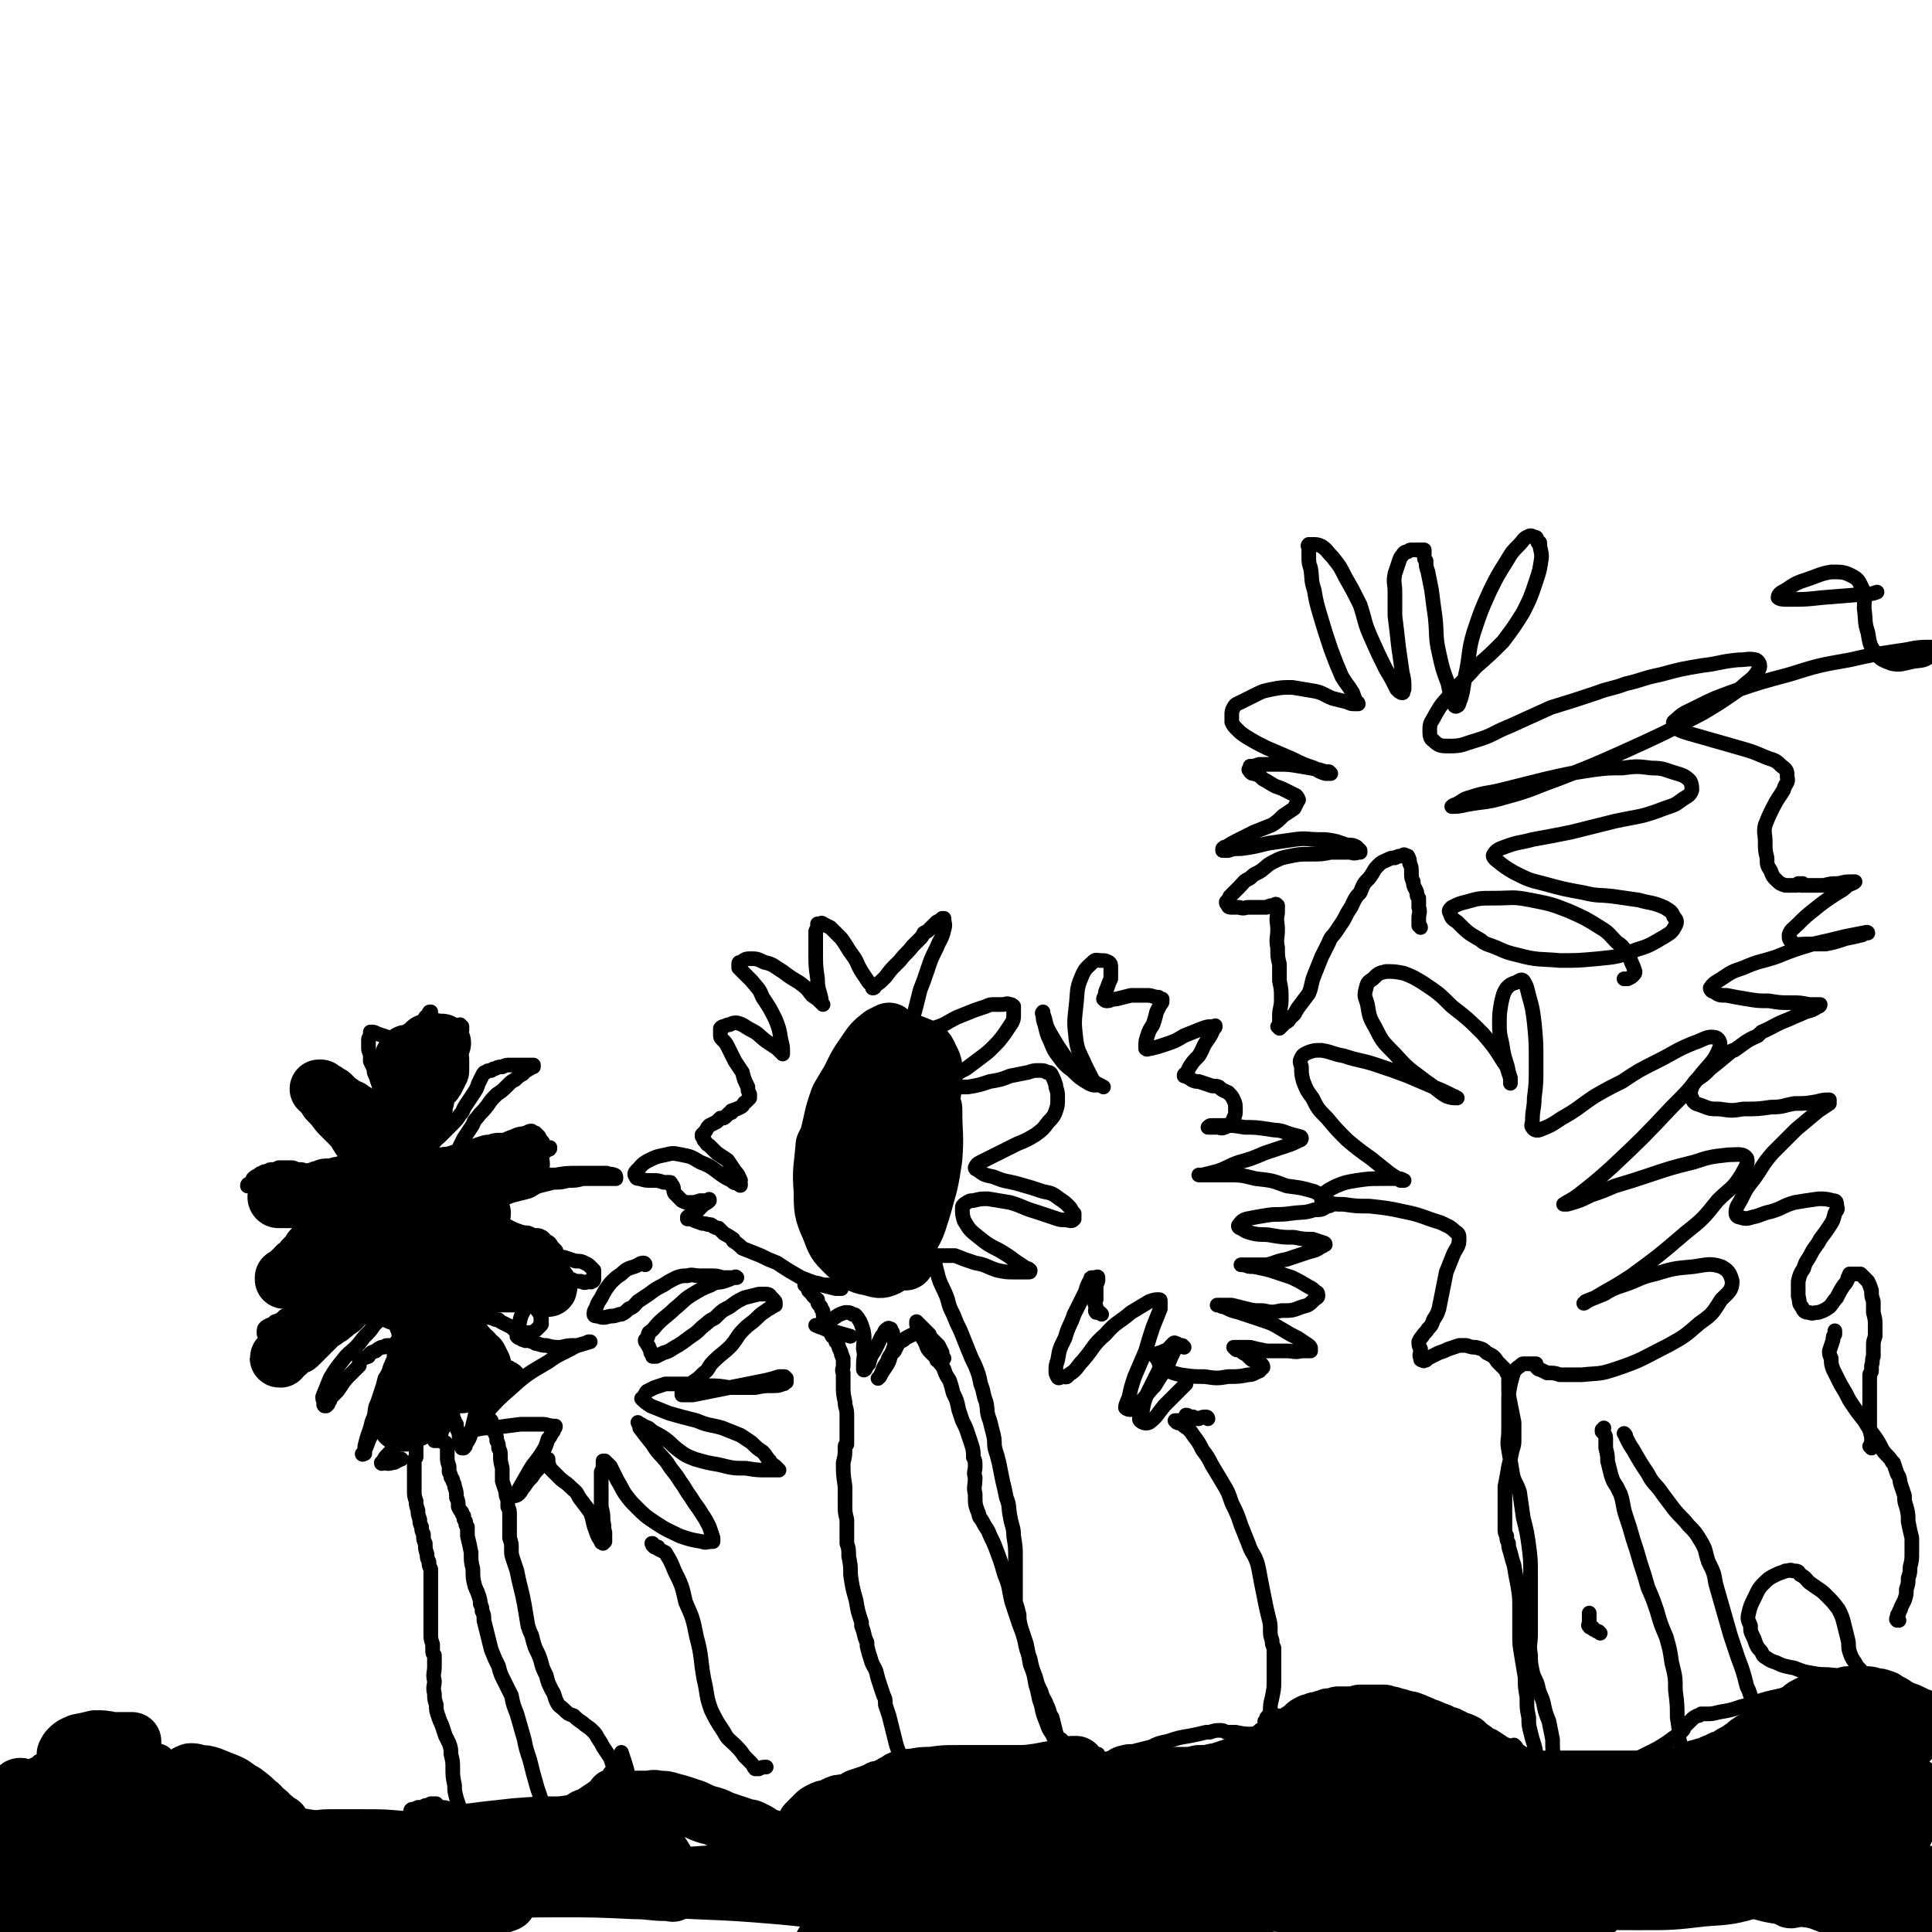 <svg viewBox='0 0 1054 1054' version='1.1' xmlns='http://www.w3.org/2000/svg' xmlns:xlink='http://www.w3.org/1999/xlink'><g fill='none' stroke='#000000' stroke-width='8' stroke-linecap='round' stroke-linejoin='round'><path d='M262,992c0,0 -1,-1 -1,-1 0,0 0,1 1,1 0,0 0,0 0,0 0,0 0,0 0,1 0,1 0,1 0,2 0,0 0,0 0,1 0,0 0,1 0,1 0,0 0,1 0,0 -1,0 -1,0 -2,0 0,0 0,0 0,0 -1,-1 -1,-1 -2,-2 -1,-1 -1,-1 -2,-2 -1,0 -1,0 -2,-1 -1,-1 -1,-1 -1,-2 -1,-2 -1,-2 -2,-3 -1,-3 -1,-3 -2,-6 -1,-4 -1,-4 -1,-7 -1,-5 -1,-5 -1,-9 0,-4 0,-4 -1,-8 0,-3 0,-3 -1,-6 -1,-2 -1,-2 -2,-4 -1,-3 -1,-3 -2,-6 -1,-2 -1,-2 -2,-5 -1,-3 -1,-3 -1,-6 -1,-3 -1,-3 -1,-6 -1,-4 0,-4 0,-7 -1,-4 0,-4 0,-8 0,-3 0,-3 0,-6 -1,-1 -1,-1 -1,-3 0,-2 0,-2 0,-3 -1,-3 -1,-3 -1,-6 0,-4 0,-4 0,-8 0,-4 0,-4 0,-9 0,-3 0,-3 0,-7 0,-3 0,-3 0,-5 0,-2 0,-2 0,-3 0,-2 0,-2 0,-3 -1,-2 -1,-2 -1,-4 -1,-2 -1,-2 -1,-4 -1,-3 -1,-3 -1,-6 -1,-2 -1,-2 -1,-5 -1,-2 -1,-2 -1,-4 -1,-2 -1,-2 -1,-4 -1,-3 -1,-3 -1,-5 -1,-3 -1,-3 -1,-5 -1,-3 -1,-3 -1,-6 0,-3 0,-3 0,-6 0,-3 0,-3 0,-6 0,-1 0,-1 0,-3 0,-2 0,-2 1,-3 0,-1 0,-1 0,-3 0,-1 0,-1 0,-2 0,-1 0,-1 0,-3 0,-2 0,-2 0,-5 0,-2 0,-2 0,-4 0,-1 0,-1 0,-3 0,-1 0,-1 0,-3 0,-1 0,-1 0,-2 -1,-2 -1,-2 -1,-3 0,-1 0,-1 0,-2 1,-1 1,-1 1,-3 1,-1 1,-1 2,-2 0,-1 0,-1 1,-2 0,0 0,0 0,-1 0,0 0,0 0,0 0,1 0,0 0,0 -1,0 0,0 0,0 0,1 0,0 0,0 -1,1 -1,1 -2,1 -1,0 -1,0 -2,1 -2,0 -1,0 -3,1 -2,0 -2,0 -4,1 -2,1 -2,1 -3,1 -1,1 -1,1 -2,1 -1,1 -1,1 -1,1 -1,0 -1,0 -1,1 0,1 0,1 -1,1 -1,2 0,2 -1,4 -1,1 -1,1 -3,3 -1,1 -1,1 -2,3 -1,1 -1,1 -2,3 -1,2 -1,2 -1,5 -1,2 -1,2 -2,5 -1,2 -1,2 -1,4 -1,0 -1,0 -1,0 0,0 0,0 0,0 0,1 0,0 0,0 -1,0 0,1 0,0 0,0 0,0 0,0 1,-2 1,-2 1,-4 1,-4 1,-4 2,-7 2,-5 1,-5 3,-9 1,-4 0,-4 2,-8 1,-3 1,-3 2,-6 1,-3 1,-3 2,-7 2,-2 2,-2 3,-5 1,-2 1,-2 3,-4 1,-1 1,-1 2,-2 0,-1 0,-1 0,-1 0,0 1,0 1,0 0,-1 0,-1 1,-1 0,-1 0,-1 1,-2 0,-1 0,-1 0,-2 0,0 0,0 0,0 0,0 0,0 0,0 0,0 0,0 0,0 -1,0 -1,0 -1,-1 -1,0 -1,0 -1,0 -1,0 -1,0 -2,0 -1,0 -1,0 -2,0 -1,0 -1,0 -1,0 -1,0 -1,0 -3,0 -1,0 -1,1 -2,1 -1,0 0,0 -1,0 -2,1 -2,1 -3,2 -3,1 -3,1 -4,3 -3,1 -3,1 -5,3 0,1 0,1 0,2 -3,3 -3,3 -6,6 -3,3 -3,4 -6,8 -1,1 -1,1 -2,2 -1,1 -1,1 -2,2 0,0 0,0 0,1 0,0 -1,0 -1,1 0,0 0,0 0,0 0,1 0,1 0,1 0,0 0,0 0,0 -1,1 -1,1 -1,1 0,0 0,0 0,0 0,0 0,0 -1,0 0,0 0,0 0,0 -1,-1 0,-1 0,-2 -1,-1 -1,-2 -1,-3 2,-5 2,-5 4,-10 3,-5 3,-5 7,-10 3,-4 4,-4 7,-7 3,-3 3,-4 6,-7 2,-2 2,-2 4,-5 1,-1 1,-1 2,-2 1,-1 1,-1 1,-2 0,0 0,0 0,-1 -1,0 -1,0 -1,-1 -1,0 -1,0 -2,0 -1,-1 -1,-1 -3,-1 -1,0 -1,0 -3,0 -2,1 -2,1 -4,2 -3,1 -3,1 -5,2 -3,2 -3,2 -5,3 -2,2 -2,1 -4,3 -2,2 -2,2 -4,4 -3,3 -3,3 -6,5 -4,3 -4,3 -7,6 -3,3 -3,3 -6,5 -2,2 -2,2 -4,3 -1,1 -1,1 -2,2 0,0 0,0 0,0 0,0 0,0 0,0 1,0 1,0 2,0 1,-1 1,-1 2,-2 2,-1 2,-2 3,-3 2,-1 3,-1 4,-3 1,-1 1,-1 2,-3 0,-1 0,-1 1,-2 0,-1 0,-1 0,-2 0,0 0,0 0,0 -1,-1 -1,-1 -2,-1 -1,-1 -1,-1 -2,-1 -2,-1 -2,-1 -4,-1 0,0 0,0 0,0 -2,-1 -2,-1 -5,-1 -2,-1 -2,-1 -4,-2 -2,0 -2,0 -3,-1 -1,-1 -1,-1 -1,-2 0,-2 0,-2 1,-3 3,-2 3,-1 5,-3 3,-1 3,-1 5,-3 2,-1 2,-1 4,-2 1,-1 1,-1 3,-2 1,-1 1,0 2,-1 1,-1 1,-1 2,-2 1,-1 1,-1 2,-1 1,-1 1,-1 1,-2 1,0 1,0 1,-1 1,0 1,0 1,0 0,0 0,0 0,-1 0,0 0,0 0,0 0,0 0,0 0,0 0,-1 0,-1 -1,-1 -1,0 -1,0 -3,0 -1,0 -1,0 -3,0 -1,0 -1,0 -3,0 -1,-1 -1,0 -1,-1 -1,0 -1,0 0,-1 0,-1 0,-1 1,-2 2,-1 2,-1 3,-2 2,-2 2,-2 4,-4 2,-1 2,-1 5,-2 1,-1 1,-1 2,-2 2,-1 2,-1 3,-1 1,-1 1,-1 1,-1 1,-1 1,-1 1,-1 0,-1 0,-1 0,-2 -1,-1 -1,-1 -1,-1 -1,-2 -1,-2 -2,-2 -2,-1 -2,-1 -3,-2 -3,0 -3,0 -5,0 -2,0 -2,0 -4,0 -2,0 -2,0 -4,0 -2,0 -2,0 -3,0 -1,1 -1,1 -3,1 0,1 0,1 -1,1 0,0 0,0 -1,0 0,0 0,0 0,0 0,0 0,0 0,0 0,0 0,0 1,-1 1,-1 1,0 2,-1 0,-1 0,-1 1,-1 2,-1 2,-1 4,-3 2,-1 2,-1 4,-3 2,-2 2,-2 5,-3 4,-3 4,-3 8,-5 2,-1 2,-1 4,-2 1,0 1,0 1,0 1,0 1,0 1,0 0,0 0,0 0,0 0,0 -1,-1 -1,-1 0,0 1,0 1,1 0,0 0,0 0,-1 0,0 0,0 -1,0 0,0 0,0 0,-1 -1,0 -1,0 -1,-1 -1,0 -1,0 -1,-1 -1,0 -1,0 -2,-1 -1,0 -1,0 -2,-1 -2,-1 -2,-1 -3,-1 -2,-1 -2,-1 -4,-1 -2,-1 -2,-1 -4,-1 -2,-1 -2,-1 -5,-1 -2,0 -2,0 -4,-1 -2,0 -2,0 -4,-1 -1,-1 -1,-1 -3,-1 -2,-1 -2,-1 -3,-2 -2,0 -2,0 -3,-1 -2,0 -2,0 -3,0 -2,0 -2,0 -3,-1 -1,0 -1,0 -2,0 -1,0 -1,0 -1,0 0,0 0,0 0,0 0,-1 0,-1 1,-1 1,-1 1,-1 2,-3 1,-1 1,-1 3,-2 1,-1 1,-1 2,-1 1,-1 1,-1 3,-1 1,-1 1,-1 3,-1 1,0 1,0 3,-1 2,0 2,0 4,0 2,0 2,0 3,0 2,0 2,1 4,1 2,0 2,0 4,1 1,0 1,0 3,0 2,1 2,1 3,2 3,1 3,1 6,2 3,1 3,1 6,1 2,1 2,1 4,1 1,0 1,0 3,0 1,0 1,0 2,0 1,0 1,0 2,0 0,0 0,0 0,-1 0,0 0,0 0,0 0,0 0,0 0,0 0,0 0,0 0,0 -1,-1 -1,-1 -1,-2 -2,-2 -2,-2 -3,-5 -2,-5 -1,-5 -3,-9 -2,-4 -2,-4 -4,-8 -1,-2 -1,-2 -2,-3 -2,-2 -2,-2 -3,-3 -2,-2 -2,-2 -4,-4 -2,-2 -3,-2 -5,-5 -1,-2 -1,-2 -3,-5 -1,-3 -1,-3 -2,-6 -1,-1 -1,-1 -1,-3 0,-1 0,-1 0,-2 0,-1 1,-1 2,-1 1,0 1,0 2,0 2,0 2,0 4,0 3,1 3,2 6,3 2,1 2,1 4,2 2,1 2,1 3,2 1,1 2,1 3,2 2,2 2,2 4,4 3,4 3,4 5,8 3,4 3,4 5,8 2,3 2,3 4,5 2,2 2,2 3,3 1,0 1,0 2,1 0,0 0,0 0,0 0,0 0,0 0,0 1,0 0,-1 0,-1 0,0 0,1 0,1 0,0 0,-1 0,-1 0,-1 0,-1 -1,-3 0,-3 0,-3 0,-7 -1,-4 -1,-4 -2,-8 0,-4 0,-4 -1,-8 0,-3 0,-3 -1,-6 -1,-3 -1,-3 -2,-6 -1,-2 -1,-2 -1,-4 -1,-2 -1,-2 -2,-4 0,-2 0,-2 0,-4 -1,-2 -1,-2 -1,-4 0,-2 0,-2 0,-4 0,-1 1,-1 1,-3 0,0 0,0 0,-1 0,0 0,0 0,0 0,0 0,0 0,0 0,0 0,0 1,0 1,0 1,0 3,1 3,1 3,1 6,2 4,1 4,1 7,1 2,1 2,1 5,1 1,1 1,0 2,1 0,0 0,0 0,0 0,1 0,0 0,0 0,0 0,0 0,0 0,0 0,0 0,0 1,-2 1,-2 1,-3 1,-3 1,-3 3,-7 1,-2 1,-2 2,-4 1,-1 1,-1 2,-2 0,-1 0,-1 1,-1 0,0 0,0 0,0 0,1 0,1 0,2 1,2 1,2 1,4 1,3 1,3 1,5 0,3 0,3 0,5 0,0 0,1 1,1 0,0 1,1 1,0 2,0 2,0 4,-2 2,-1 2,-1 4,-3 1,-1 1,-2 2,-3 1,-1 1,-1 2,-1 0,0 0,0 0,-1 0,0 0,0 0,0 0,1 1,1 1,1 0,1 0,1 0,2 -1,3 -1,3 -1,5 -1,3 -1,3 -2,6 -1,2 0,3 -1,5 -1,1 -1,1 -2,3 0,0 0,0 0,1 0,0 0,0 -1,1 0,1 0,1 0,2 0,3 0,3 0,5 -1,3 -1,3 -1,6 -1,4 -1,4 -2,8 -1,4 -1,4 -3,8 -1,3 -1,3 -2,6 0,2 0,2 -1,4 -1,1 -1,1 -1,1 0,0 0,0 0,0 1,0 1,0 2,-1 2,-1 2,-1 4,-3 3,-3 3,-3 6,-6 2,-2 2,-2 4,-5 2,-2 1,-2 3,-5 2,-3 2,-3 4,-6 2,-3 2,-3 3,-6 1,-2 1,-2 2,-4 1,-2 1,-2 2,-2 1,-1 1,-1 3,-1 1,-1 1,-1 2,-1 2,-1 2,-1 4,-1 2,-1 2,-1 5,-1 2,0 2,0 4,0 2,0 2,0 4,0 1,0 1,0 3,0 0,0 0,0 1,0 0,0 0,0 0,0 0,0 0,0 0,0 0,0 0,1 0,1 -1,0 -1,0 -2,1 -1,0 -1,1 -2,1 -1,1 -1,1 -2,2 -2,1 -2,1 -4,3 -2,1 -2,1 -4,3 -3,3 -3,3 -6,5 -3,3 -3,3 -5,6 -3,4 -3,3 -6,7 -2,2 -1,2 -3,5 -2,3 -2,3 -4,6 -1,2 -1,2 -2,4 -1,2 0,2 -1,4 0,1 0,1 -1,2 0,0 0,1 0,1 1,0 1,0 2,0 0,0 0,0 1,0 1,0 1,0 2,0 2,-1 2,-1 4,-2 4,-2 4,-2 7,-3 5,-2 4,-2 9,-4 3,-2 3,-2 6,-3 4,-2 4,-1 7,-2 2,-1 2,-1 3,-1 1,1 2,1 2,1 1,1 1,1 2,2 1,2 1,2 2,3 0,1 0,1 1,2 0,0 0,1 1,1 1,0 1,0 2,0 0,0 0,0 0,0 0,0 0,0 0,0 0,0 0,0 0,0 0,1 0,1 -1,1 -1,1 -1,1 -2,1 -1,2 -1,2 -3,3 -2,1 -2,1 -4,2 -1,1 -1,1 -3,2 -2,1 -2,1 -4,2 -2,0 -2,0 -4,1 -1,1 -1,0 -3,1 0,0 0,0 0,0 0,0 0,0 0,0 1,1 1,1 2,1 6,0 6,0 11,1 7,0 7,0 14,0 6,-1 6,-1 13,-1 5,0 5,0 10,0 3,0 3,0 5,0 2,1 2,0 4,1 1,0 1,1 1,1 0,0 0,0 0,0 0,1 0,1 0,1 -2,0 -2,0 -3,0 -3,0 -3,0 -5,0 -5,0 -5,0 -10,0 -4,1 -4,1 -8,1 -4,1 -4,1 -8,1 -4,1 -4,1 -8,2 -3,1 -3,2 -6,3 -4,1 -4,1 -8,2 -3,1 -3,1 -7,3 -3,1 -3,1 -5,2 -2,1 -2,1 -4,2 -1,1 -1,1 -3,1 0,1 0,1 -1,1 0,0 0,0 0,0 0,1 0,1 1,1 0,1 0,0 1,1 1,0 1,0 2,1 2,0 2,0 4,1 1,0 1,0 3,1 2,1 2,1 4,2 2,1 2,1 4,2 2,1 2,1 5,2 3,1 3,0 5,1 2,1 2,1 4,1 1,0 1,0 3,1 1,1 1,1 2,2 2,1 2,1 3,3 1,1 1,1 2,2 1,1 0,1 1,3 1,0 1,0 1,1 1,1 1,1 1,1 0,0 0,0 0,0 0,0 0,0 -1,0 0,-1 0,-1 -1,-1 -1,-1 -1,-1 -2,-2 -2,-1 -2,-1 -3,-1 -2,-1 -2,-1 -4,-1 -1,-1 -1,-1 -3,-1 -1,-1 -1,-1 -3,-2 -1,0 0,0 -1,0 -1,-1 -1,-1 -2,-1 0,0 0,0 -1,0 0,0 0,0 -1,0 0,0 0,0 0,0 0,0 0,0 0,0 1,0 1,0 1,1 3,1 3,1 5,2 5,1 5,1 9,2 5,2 4,2 9,3 3,1 3,1 6,2 3,0 3,0 5,1 2,1 2,1 3,2 1,1 1,1 2,2 0,1 0,1 0,2 0,2 0,2 0,3 0,0 0,1 -1,1 -1,1 -1,0 -2,0 -2,1 -2,1 -4,0 -3,0 -3,0 -5,-1 -3,-1 -3,-1 -6,-3 -2,0 -2,-1 -4,-1 -2,-1 -2,-1 -4,-1 -2,-1 -2,-1 -5,-1 -2,0 -2,0 -4,0 -2,0 -2,0 -4,0 -3,0 -3,0 -6,0 -4,0 -4,0 -7,0 -2,0 -2,0 -5,1 -3,0 -3,1 -5,1 -2,1 -2,1 -5,3 -2,1 -2,1 -4,2 -2,1 -2,1 -3,2 -1,1 -1,1 -2,1 0,0 0,1 0,1 2,0 2,0 4,1 4,0 4,0 8,1 6,1 6,0 12,1 7,2 7,2 13,4 4,1 4,1 7,3 1,1 1,2 2,3 1,1 1,1 1,3 1,1 0,1 0,2 0,1 1,1 0,2 -1,1 -1,1 -2,2 -1,1 -1,1 -3,2 -1,0 -1,0 -3,0 -2,0 -2,0 -4,0 -2,-1 -2,-1 -4,-3 -2,-1 -2,-1 -4,-2 -2,-1 -2,-1 -3,-2 -2,0 -2,0 -3,-1 -2,0 -2,0 -3,-1 -2,0 -2,0 -4,-1 -1,0 -1,0 -3,0 -1,0 -1,0 -2,1 -2,0 -2,0 -3,1 -2,0 -2,0 -3,1 0,0 -1,0 -1,1 0,0 0,0 0,1 0,0 0,0 0,1 2,2 2,2 4,4 3,3 3,3 6,6 2,3 2,3 4,6 2,2 2,2 4,3 1,1 1,1 3,2 1,1 1,1 3,1 1,1 1,0 3,1 1,0 1,0 2,1 1,0 1,0 1,1 1,0 1,0 1,0 0,1 0,1 1,1 0,0 0,0 0,1 0,0 0,0 0,0 0,0 0,0 0,0 0,0 0,0 0,0 0,0 0,0 0,0 -1,0 -1,0 -2,0 -2,0 -2,0 -4,0 -4,0 -4,0 -7,-1 -4,-1 -4,-1 -8,-2 -3,-1 -3,-1 -6,-2 -3,0 -3,0 -5,0 -1,0 -1,0 -2,0 -1,0 -1,0 -1,0 0,0 0,0 0,0 0,1 0,1 0,2 1,1 0,1 2,3 1,2 2,2 3,4 2,3 2,3 3,5 0,0 0,0 0,0 3,3 2,3 5,5 1,2 1,2 3,3 0,0 0,0 0,0 1,2 1,2 2,3 1,1 1,1 1,2 1,2 1,2 2,3 0,2 0,2 1,3 1,2 1,2 1,4 1,2 1,2 1,4 1,2 1,2 1,4 1,2 1,2 1,4 0,3 0,3 1,7 0,3 0,3 0,7 1,3 1,3 2,6 0,2 0,2 1,4 0,2 0,2 0,4 1,2 1,2 1,5 0,3 0,3 0,6 0,3 0,3 0,6 1,3 1,3 1,6 0,3 0,3 1,6 1,3 1,3 2,6 1,5 1,5 2,9 1,4 1,4 2,9 1,6 1,6 2,12 1,3 1,3 2,5 1,4 1,4 2,7 2,4 2,4 3,7 1,4 1,4 3,8 1,4 1,4 3,8 2,3 1,3 3,7 1,2 2,2 4,4 2,2 2,2 5,3 2,2 2,2 5,4 2,2 3,2 5,4 2,2 2,2 3,4 2,3 2,3 3,5 2,3 2,3 4,6 1,3 1,3 2,6 1,3 1,3 3,6 1,2 1,2 3,4 1,2 1,2 2,4 1,1 1,1 1,1 0,1 0,1 0,1 1,0 1,0 1,0 0,0 0,0 0,0 1,1 1,1 1,1 0,0 0,0 0,0 0,0 0,0 1,1 0,0 0,0 0,0 -1,-1 -1,-1 -1,-1 -1,-4 0,-4 -2,-8 -2,-9 -2,-9 -5,-18 '/><path d='M298,998c0,-1 -1,-2 -1,-1 0,0 0,1 1,2 0,0 0,0 0,0 1,0 1,0 1,0 1,-1 1,-1 1,-2 0,-2 0,-2 -1,-4 0,-3 -1,-3 -2,-6 -2,-6 -2,-6 -4,-12 -2,-7 -2,-7 -4,-15 -2,-6 -2,-6 -3,-11 -2,-7 -2,-7 -4,-14 -2,-5 -2,-5 -3,-10 -2,-4 -2,-4 -4,-8 -2,-4 -2,-4 -3,-8 -2,-4 -2,-4 -4,-9 -1,-4 -1,-4 -2,-8 -1,-4 -1,-4 -2,-8 0,-3 0,-3 -1,-5 0,-2 0,-2 -1,-4 0,-2 0,-2 -1,-5 -1,-3 -1,-2 -2,-5 -1,-4 -1,-4 -1,-9 -1,-4 -1,-4 -1,-9 -1,-5 -1,-5 -2,-9 0,-2 0,-2 0,-5 -1,-1 -1,-1 -1,-3 -1,-1 -1,-1 -1,-3 -1,-1 -1,-1 -1,-2 -1,-1 -1,-1 -2,-3 0,0 0,0 0,0 0,-3 0,-3 -1,-5 0,0 0,0 0,0 0,-3 0,-3 -1,-6 0,-1 0,-1 -1,-3 0,-1 0,-1 -1,-2 0,-1 0,-1 -1,-3 0,-1 0,-1 0,-3 -1,-3 -1,-3 -1,-5 0,-2 0,-2 0,-4 0,-1 0,-1 0,-2 0,0 0,0 0,-1 0,0 0,0 0,0 -1,0 -1,0 -1,-1 0,0 0,0 -1,0 0,-1 0,-1 -1,-1 -1,0 -1,0 -1,0 -1,0 -1,0 -2,0 0,0 0,0 -1,0 0,0 0,0 0,0 0,0 0,0 0,0 0,0 0,0 0,0 1,-1 1,-1 1,-2 1,-1 1,-1 2,-2 0,0 0,0 1,-1 0,-1 0,-1 1,-2 0,-1 0,-1 1,-2 0,0 0,0 1,-1 0,-1 0,-1 0,-1 0,0 0,0 0,0 0,0 0,0 0,0 0,0 0,0 1,-1 0,-1 0,-1 1,-2 0,0 0,-1 1,-1 0,-1 0,-1 0,-1 0,0 0,0 0,0 0,0 0,0 0,0 0,0 0,0 0,1 0,0 0,0 0,1 0,0 0,0 0,1 1,1 0,1 1,2 0,1 0,1 1,2 0,2 0,2 1,4 1,3 0,3 1,6 0,1 0,1 1,3 0,0 0,0 0,0 0,0 0,0 1,0 1,-1 1,-1 1,-2 2,-3 2,-3 3,-6 1,-5 1,-5 2,-9 1,-4 0,-4 0,-8 0,-3 0,-3 0,-6 0,-2 0,-2 -1,-3 -1,-1 -1,-1 -1,-1 0,0 0,0 0,0 0,0 0,0 0,0 0,1 0,1 1,1 1,1 1,1 3,2 1,1 1,1 2,2 1,0 1,0 2,1 1,0 1,0 1,0 0,1 0,1 0,1 '/><path d='M238,771c0,0 0,-1 -1,-1 0,0 0,1 -1,1 -4,3 -4,2 -8,5 -5,4 -4,5 -9,9 -3,4 -3,4 -7,8 -2,2 -2,2 -3,4 -1,1 -1,1 -1,1 0,1 1,0 1,0 2,0 2,1 5,0 2,0 2,-1 5,-2 '/><path d='M352,690c0,0 0,-1 -1,-1 -2,0 -2,1 -5,2 -3,1 -4,1 -7,4 -3,2 -3,2 -6,5 -3,4 -3,4 -5,8 -2,3 -2,3 -3,6 -1,1 -1,2 -1,3 0,1 1,1 2,1 3,1 3,1 7,0 2,0 2,0 5,-1 0,0 0,0 1,0 2,-1 2,-1 4,-3 3,-1 3,-2 5,-4 3,-2 3,-2 6,-4 4,-3 4,-3 8,-5 3,-2 3,-2 7,-4 3,-1 3,-1 6,-1 3,-1 3,0 7,0 3,0 3,0 6,0 3,0 3,0 6,1 3,0 3,0 6,0 1,0 1,-1 2,0 0,0 0,0 0,0 0,0 0,0 0,0 -1,0 -1,0 -2,0 -2,1 -2,1 -5,2 -3,1 -4,0 -7,2 -5,2 -5,2 -10,5 -5,3 -5,4 -10,8 -4,4 -5,4 -9,8 -2,2 -2,3 -5,5 -1,2 0,2 -1,3 0,1 -1,1 -1,1 0,1 0,1 1,2 0,1 1,1 1,2 1,2 1,2 1,3 1,1 1,1 1,2 1,0 1,0 2,0 2,-1 2,-1 4,-2 4,-1 4,-2 8,-4 3,-2 3,-2 7,-5 3,-2 3,-2 6,-5 4,-3 3,-3 7,-5 4,-4 4,-4 8,-6 4,-3 4,-3 8,-5 4,-1 4,-1 8,-2 2,0 2,0 4,0 2,0 2,1 3,2 1,1 1,1 1,1 1,1 1,1 1,2 0,0 0,0 0,0 0,0 0,1 0,1 -1,0 -1,1 -2,1 -1,1 -2,1 -3,2 -3,2 -3,2 -5,4 -3,3 -4,3 -7,6 -4,4 -3,4 -7,9 -5,5 -5,4 -10,9 -3,3 -2,4 -5,6 -3,3 -3,3 -6,5 -1,1 -1,1 -3,2 -1,2 -1,2 -3,3 0,1 0,1 0,1 0,1 0,1 0,1 3,0 4,0 6,0 5,-1 5,-1 10,-2 5,-1 5,-1 10,-2 5,-1 5,-1 10,-2 5,-1 5,-1 10,-2 4,-1 4,-1 7,-2 1,0 1,0 3,0 0,0 0,0 1,1 0,0 0,0 0,1 0,0 0,0 0,1 0,0 0,0 -1,0 0,1 0,1 -1,1 -2,1 -3,1 -5,1 -5,0 -5,0 -10,1 -7,0 -7,0 -14,0 -6,-1 -6,-1 -12,-1 -5,0 -5,-1 -9,-1 -3,0 -3,0 -7,0 -3,0 -3,0 -7,0 -3,1 -3,1 -6,2 -2,1 -2,1 -4,2 -1,1 -1,2 -2,3 0,1 -1,1 -1,1 2,2 2,2 5,4 5,2 5,2 10,4 7,2 7,2 15,4 7,3 7,2 14,4 5,2 5,2 10,4 3,2 3,2 6,4 3,3 3,3 6,5 2,2 2,3 4,5 1,2 2,2 3,3 1,1 1,1 2,2 0,0 0,0 0,0 0,0 0,0 -1,0 -3,0 -3,0 -5,0 -6,0 -6,0 -12,-1 -7,0 -7,0 -15,-2 -6,-1 -6,-1 -13,-3 -5,-2 -5,-2 -9,-5 -4,-3 -3,-3 -7,-6 -3,-2 -3,-2 -7,-4 -2,-2 -2,-2 -5,-3 -1,-1 -1,-1 -2,-1 -1,-1 -1,-1 -1,-1 0,0 0,0 0,0 1,2 1,2 1,3 3,4 3,4 7,9 3,5 4,5 8,10 3,5 4,5 7,10 3,4 3,5 6,9 3,5 3,4 6,9 2,3 2,3 4,7 1,3 1,3 2,6 0,1 0,1 0,2 0,0 0,0 -1,0 -2,0 -3,1 -5,0 -6,-1 -6,-1 -12,-3 -6,-3 -7,-3 -13,-7 -6,-4 -6,-4 -11,-9 -3,-3 -3,-3 -6,-7 -2,-3 -2,-4 -4,-7 -1,-2 -1,-2 -2,-4 -1,-2 -1,-2 -2,-4 -1,-1 -1,-1 -2,-2 -1,-1 -1,0 -1,-1 0,0 0,0 -1,0 0,0 0,0 0,0 0,1 0,1 0,1 0,3 0,3 -1,5 0,5 0,5 0,9 0,5 0,5 0,10 1,4 1,4 1,8 1,3 0,3 1,6 0,2 0,2 0,3 0,1 0,1 0,2 0,0 -1,1 -1,1 0,0 0,0 0,0 -1,-1 -1,0 -1,-1 -2,-3 -2,-3 -3,-6 -2,-5 -1,-5 -3,-10 -3,-4 -3,-4 -6,-8 -2,-4 -2,-3 -5,-6 -3,-3 -3,-2 -6,-5 -2,-2 -2,-2 -4,-4 -2,-2 -1,-2 -2,-4 0,-1 0,-1 0,-2 0,0 0,0 0,0 0,0 0,0 -1,1 -1,1 -1,1 -3,3 -3,3 -3,3 -5,6 -2,2 -2,2 -4,5 -2,2 -1,2 -3,4 -1,1 -2,1 -2,1 0,0 0,0 0,0 4,-7 4,-7 8,-14 3,-5 4,-5 7,-10 2,-3 2,-4 3,-7 1,-1 1,-1 2,-3 0,0 0,0 0,-1 0,0 0,0 0,0 1,0 1,0 1,-1 0,0 0,0 0,-1 1,0 1,0 1,-1 0,0 0,0 0,0 -4,0 -4,-1 -7,-1 -6,0 -6,0 -12,0 -8,1 -8,1 -15,2 -5,0 -5,0 -10,1 -1,0 -2,1 -2,0 2,-3 3,-3 6,-7 7,-7 7,-8 14,-14 10,-9 10,-9 22,-16 7,-5 7,-4 14,-8 4,-2 4,-1 8,-3 0,0 1,0 1,0 -3,1 -4,1 -7,2 -5,0 -5,0 -9,1 -4,0 -4,0 -8,-1 -2,0 -2,0 -5,-1 -1,0 -1,0 -2,-1 -1,0 -1,0 -3,-1 -1,0 -1,1 -2,0 -1,0 -1,0 -2,-1 -1,0 -1,0 -2,-1 0,-2 0,-3 1,-5 1,-6 1,-6 4,-11 1,-3 1,-3 3,-6 1,-1 1,-1 1,-2 0,0 0,0 0,0 0,0 0,0 0,0 0,0 1,0 1,1 0,0 0,0 0,1 '/><path d='M357,843c-1,0 -1,-1 -1,-1 -1,0 0,0 0,0 0,1 0,1 0,1 0,0 0,0 1,1 0,0 0,0 1,0 0,0 0,0 1,0 0,0 0,0 0,0 0,0 0,0 0,1 2,1 2,1 4,2 3,5 3,5 5,10 4,8 4,8 6,17 4,9 4,9 6,19 3,11 2,12 4,23 2,8 1,9 4,17 3,6 3,6 7,12 2,4 3,4 6,7 3,3 3,3 5,6 2,2 2,2 4,4 1,1 1,2 2,3 1,0 1,0 2,0 2,-1 2,-1 4,-1 '/><path d='M492,965c-1,0 -1,0 -1,-1 0,0 0,1 1,1 0,0 0,-1 0,-1 1,-1 1,-1 1,-1 0,-1 0,-2 -1,-3 0,-1 0,-1 -1,-3 -1,-2 -1,-2 -2,-5 -1,-4 -1,-4 -2,-8 -1,-4 -1,-4 -2,-8 -1,-3 -1,-3 -2,-6 0,-3 0,-3 -1,-5 -1,-3 -1,-3 -2,-6 -1,-3 -1,-3 -2,-7 -1,-3 -2,-3 -3,-7 -1,-3 -1,-3 -2,-7 0,-1 0,-1 0,-2 -2,-4 -1,-4 -3,-9 0,-1 0,-1 0,-2 -2,-6 -2,-6 -3,-12 -2,-7 -2,-7 -3,-14 0,-5 0,-5 -1,-10 0,-4 0,-4 -1,-7 0,-4 0,-4 0,-7 0,-3 0,-3 0,-6 -1,-4 -1,-4 -1,-8 0,-5 0,-5 0,-10 -1,-7 -1,-7 -1,-13 1,-4 1,-4 1,-9 0,-1 1,-1 1,-1 0,-3 0,-3 0,-6 0,-3 0,-3 0,-6 0,-2 0,-2 0,-4 0,-4 -1,-4 -1,-7 -1,-5 -1,-5 -1,-9 0,-3 0,-3 0,-7 -1,-2 0,-2 0,-4 0,-1 0,-1 0,-2 0,-1 0,-1 0,-2 -1,-1 0,-1 -1,-2 0,-1 0,-1 -1,-3 -1,-2 0,-2 -2,-4 0,-2 -1,-2 -2,-3 -1,-2 -1,-2 -2,-3 -1,-2 -1,-2 -1,-4 -1,-1 -1,-1 -1,-3 -1,-1 -1,-1 -1,-3 0,-1 0,-1 -1,-2 0,-1 0,-1 -1,-2 -1,-1 -1,-1 -1,-3 -1,-1 -2,-1 -3,-3 -1,-1 -1,-1 -2,-2 0,-1 0,-1 -1,-3 0,0 0,0 0,0 -1,0 -1,0 -1,0 1,-1 1,-1 1,-1 3,0 3,0 6,0 3,1 3,1 6,1 2,1 2,1 4,1 1,1 1,1 3,1 0,0 0,0 0,0 0,0 0,0 0,0 -2,0 -2,0 -3,0 -4,-1 -4,-1 -8,-2 -6,-2 -6,-2 -11,-4 -7,-4 -7,-4 -13,-8 -5,-2 -5,-2 -9,-4 -5,-2 -5,-2 -10,-4 -2,-2 -2,-2 -5,-4 0,0 0,-1 0,-1 -3,-2 -3,-2 -5,-3 -2,-2 -2,-2 -3,-3 -1,0 -1,0 -3,-1 -1,-1 -1,-1 -3,-1 -2,-1 -2,0 -4,-1 -3,-1 -3,-1 -5,-2 -1,0 -1,0 -2,0 0,-1 0,-1 0,-1 2,-2 3,-1 5,-3 2,-2 2,-2 4,-4 2,-1 2,-1 3,-2 0,0 0,0 0,0 0,-1 0,-1 -1,0 -2,0 -2,0 -4,0 -3,1 -3,1 -6,1 -2,0 -2,0 -4,-1 -2,-2 -2,-2 -4,-4 -1,-2 0,-2 -1,-4 -1,0 -1,-1 -1,-1 0,-1 0,-1 -1,-1 -1,0 -1,0 -3,0 -3,-1 -3,-1 -6,-1 -4,0 -4,0 -7,-1 -1,0 -2,0 -2,-1 -1,-1 -1,-2 0,-3 3,-3 3,-4 7,-6 4,-2 4,-2 9,-3 4,-1 4,-1 9,0 5,1 5,1 10,4 5,2 5,2 9,5 4,3 4,3 8,5 2,2 2,1 4,2 0,0 0,0 1,0 0,0 0,0 0,0 0,1 0,1 -1,0 0,-1 1,-1 1,-2 -1,-2 -1,-3 -3,-5 -2,-3 -2,-3 -4,-6 -3,-2 -3,-2 -6,-4 -2,-2 -2,-2 -4,-4 -2,-1 -1,-1 -3,-3 0,-1 0,-1 -1,-2 0,0 0,-1 0,-1 1,-1 1,-1 2,-2 0,0 0,0 0,0 1,-2 1,-2 2,-3 2,-1 2,-1 4,-2 1,-1 1,-1 2,-2 0,0 1,0 1,0 1,0 1,0 2,-1 0,0 0,0 1,-1 0,0 0,0 0,0 1,-1 1,-1 2,-1 0,0 0,0 0,-1 3,-1 3,-1 5,-2 2,-1 1,-2 3,-3 0,0 0,0 0,0 1,-1 1,-1 2,-2 0,-1 0,-1 0,-2 -1,-2 -1,-2 -1,-4 0,0 0,0 0,0 -2,-4 -2,-4 -3,-8 -2,-3 -2,-3 -4,-6 -2,-4 -2,-4 -4,-8 -1,-2 -1,-2 -3,-4 -1,-1 -1,-1 -1,-3 0,-1 0,-1 0,-2 0,0 0,0 0,-1 0,0 0,0 0,0 1,-1 1,-1 2,-1 2,-1 2,-1 3,-1 2,-1 2,-1 4,-1 4,1 4,2 8,4 4,2 4,3 8,6 3,2 3,2 6,4 1,1 1,1 2,2 1,0 1,0 1,1 0,0 0,0 0,0 0,-1 0,-1 0,-1 0,-3 0,-3 -1,-7 -1,-6 -1,-6 -3,-11 -3,-6 -3,-6 -7,-12 -2,-5 -2,-4 -6,-9 -2,-2 -2,-2 -4,-4 -2,-2 -2,-2 -3,-3 0,-1 0,-1 0,-2 0,-1 0,-1 1,-1 2,-1 2,-2 5,-2 4,0 4,0 8,2 5,1 5,2 10,5 4,3 4,3 9,6 4,3 4,3 7,7 3,2 3,2 5,4 1,1 1,1 1,1 0,0 0,0 0,0 0,0 0,0 0,0 -1,-1 -1,-1 -1,-3 -1,-5 -2,-5 -2,-11 -1,-7 -1,-7 -1,-14 0,-6 0,-6 0,-12 1,-2 1,-2 1,-4 0,0 1,0 1,0 0,0 0,0 0,0 0,0 0,0 0,0 1,0 1,-1 2,0 2,1 2,1 4,2 3,3 3,3 6,6 3,4 3,5 6,9 3,4 2,4 5,9 2,3 2,3 4,6 1,1 1,1 2,2 0,1 0,1 0,1 1,0 1,0 1,-1 3,-2 3,-2 6,-5 3,-4 3,-4 6,-7 1,-1 1,-1 2,-2 3,-4 4,-4 7,-8 2,-2 2,-2 4,-4 1,-1 1,-1 2,-3 2,-1 2,-1 3,-2 2,-2 2,-2 4,-4 2,-1 2,-1 3,-2 1,0 1,0 1,0 0,3 1,3 0,6 -1,5 -2,5 -4,10 -3,6 -3,6 -5,12 -2,6 -2,6 -4,11 -1,4 -1,4 -2,8 -1,4 -1,4 -2,7 -1,3 -1,2 -2,5 0,0 0,0 0,1 0,1 0,1 0,1 1,0 2,0 3,0 5,0 5,0 10,-1 7,-2 7,-3 13,-6 5,-2 5,-2 10,-4 3,-1 3,-1 6,-2 2,-1 2,-1 5,-1 2,0 2,0 4,0 2,0 2,-1 4,0 1,0 1,0 2,1 0,2 0,2 0,4 0,3 0,3 -1,5 -2,3 -2,3 -4,6 -3,4 -3,4 -6,7 -3,3 -3,3 -7,6 -4,3 -4,3 -8,6 -4,2 -4,2 -7,5 -2,1 -2,1 -4,2 0,1 -1,1 0,1 0,1 1,1 2,1 1,0 1,1 2,1 4,0 4,0 8,0 6,-1 6,-1 12,-3 6,-1 6,-1 11,-3 5,-1 5,-1 10,-2 3,-1 3,-1 6,-1 0,0 0,0 0,0 2,0 3,0 4,1 2,0 2,0 3,2 1,2 1,2 2,5 0,0 0,0 0,1 1,3 1,3 1,6 0,4 0,4 -1,7 -1,3 -2,4 -4,6 -3,4 -3,4 -7,7 -5,3 -5,3 -10,5 -6,3 -6,3 -12,6 -4,2 -4,2 -8,4 -2,1 -2,1 -3,3 0,0 0,1 1,1 4,3 4,3 9,4 7,3 7,2 14,4 7,2 7,2 13,4 5,1 5,1 9,4 3,2 3,2 5,4 2,2 1,2 3,4 0,1 0,1 0,2 0,1 0,1 0,1 -1,1 -1,1 -2,1 -4,-1 -4,0 -7,-1 -6,-2 -6,-2 -12,-4 -7,-2 -7,-3 -14,-5 -6,-1 -6,-1 -12,-2 -4,0 -4,0 -8,1 -2,0 -2,0 -5,2 -1,1 -1,1 -1,2 0,3 0,4 1,7 3,5 3,5 8,9 5,4 5,4 11,7 5,3 5,3 9,6 3,2 3,2 6,4 1,0 1,0 2,1 0,0 0,0 0,0 0,1 0,1 -1,1 -4,0 -4,0 -7,0 -5,0 -5,0 -10,-1 -6,-2 -6,-3 -12,-4 -6,-2 -6,-2 -11,-4 -4,0 -4,0 -8,0 -1,0 -1,0 -3,0 0,0 0,0 0,1 -1,1 -1,1 0,3 1,4 1,4 2,8 2,6 3,6 5,12 1,4 1,4 3,8 2,5 2,5 4,9 2,5 2,5 4,10 2,5 2,5 4,9 2,5 2,5 3,10 2,5 1,5 3,10 1,5 0,5 2,10 1,4 1,4 2,8 1,4 0,4 1,8 1,3 1,3 2,7 1,5 1,5 2,10 1,4 1,4 2,9 2,5 1,5 2,10 1,6 2,6 2,11 1,6 1,6 1,12 0,7 0,7 0,13 0,6 0,6 0,11 1,3 1,3 2,7 0,3 0,3 1,7 1,3 1,3 2,7 1,5 1,5 3,10 1,5 1,5 3,10 1,4 1,4 3,8 1,4 2,4 3,7 2,4 1,4 3,7 1,4 1,4 2,8 1,3 1,3 1,6 1,2 1,2 1,4 0,1 0,1 1,1 0,0 0,0 0,0 1,0 1,0 1,0 2,0 2,0 3,0 3,0 3,0 6,0 4,0 4,1 8,1 1,0 1,0 2,0 '/><path d='M580,950c0,0 -1,0 -1,-1 -1,0 -1,1 -2,1 -2,-1 -2,-2 -3,-4 -2,-3 -2,-3 -3,-6 -2,-5 -2,-5 -3,-10 -2,-5 -1,-5 -3,-11 -1,-6 -1,-6 -3,-11 -1,-6 -1,-6 -2,-11 -2,-6 -2,-6 -4,-11 -2,-6 -2,-6 -4,-12 -2,-8 -1,-8 -4,-15 -2,-7 -2,-7 -5,-15 -2,-5 -2,-4 -4,-9 -2,-3 -2,-3 -3,-5 -1,-2 -2,-2 -2,-4 -2,-5 -2,-5 -2,-11 -1,-4 0,-4 0,-9 -1,-3 0,-3 0,-6 0,-3 0,-3 -1,-5 0,-3 0,-4 -1,-7 -1,-3 -1,-3 -2,-6 -1,-3 -1,-3 -3,-7 -1,-3 -1,-3 -2,-6 -1,-5 -1,-5 -3,-9 -1,-4 -1,-4 -2,-7 -2,-3 -2,-3 -3,-6 -1,-2 -1,-2 -2,-3 0,-1 -1,-1 -2,-2 0,-1 0,-1 -1,-2 -1,-1 -1,-1 -2,-2 -2,-2 -2,-2 -3,-5 -1,-2 -1,-2 -3,-5 -1,-2 -1,-2 -1,-4 -1,-1 -1,-1 -1,-2 0,0 0,0 0,-1 0,0 0,0 0,0 1,1 1,1 1,1 2,2 2,2 3,3 2,2 2,2 3,3 '/><path d='M515,741c0,0 -1,-1 -1,-1 0,0 0,0 0,0 0,0 0,-1 0,-2 -1,-2 -1,-2 -2,-4 -2,-2 -2,-2 -4,-4 -1,-1 -2,-1 -4,-2 -2,-1 -2,-1 -4,-1 -2,1 -2,1 -4,2 -2,1 -2,1 -3,2 -2,1 -2,1 -3,2 -1,2 -1,2 -2,4 -3,3 -3,3 -4,6 -2,3 -2,3 -3,6 -1,2 -1,2 -2,3 0,0 0,0 0,0 0,0 0,0 1,-1 1,-2 1,-2 3,-5 2,-3 2,-3 3,-7 1,-2 1,-2 2,-5 0,-2 0,-2 0,-4 -1,-2 -1,-2 -1,-3 -1,-1 -1,-1 -1,-2 -1,0 -1,-1 -2,0 -2,1 -1,2 -3,4 -2,4 -2,4 -4,8 -2,3 -2,3 -3,7 -1,1 -1,1 -2,3 0,0 -1,1 -1,0 0,-1 0,-1 0,-2 0,-5 1,-5 0,-9 0,-5 1,-5 0,-10 -1,-3 -1,-4 -3,-7 -1,-1 -1,-2 -3,-2 -1,-1 -2,-1 -4,-1 -3,1 -3,1 -6,3 -2,1 -2,1 -5,2 -2,1 -2,1 -4,2 0,0 -1,0 -1,0 2,1 3,1 5,2 7,2 7,2 14,4 '/><path d='M601,717c0,0 0,0 -1,-1 -1,0 -1,0 -2,0 -1,-1 0,-2 0,-3 -1,-2 -1,-2 0,-4 0,-2 0,-2 0,-5 0,-2 0,-2 0,-3 1,-2 1,-2 1,-3 0,-1 0,-1 0,-1 0,-1 -1,0 -1,0 -1,0 -1,0 -1,0 -1,0 -1,0 -1,0 0,0 0,0 0,0 -1,0 -1,0 -1,1 -2,3 -2,4 -3,7 -3,6 -3,6 -6,12 -2,6 -3,6 -5,13 -3,6 -3,6 -4,12 -1,3 -1,3 -1,6 0,1 0,2 1,3 0,1 1,1 2,0 2,0 3,1 4,-1 5,-3 4,-4 8,-8 6,-7 5,-8 12,-14 6,-7 7,-6 14,-12 5,-3 5,-3 10,-6 3,-1 3,-1 5,-1 1,0 1,0 1,1 0,2 0,2 0,4 -2,5 -2,5 -4,10 -2,6 -2,6 -4,13 -3,7 -3,7 -6,14 -2,6 -2,6 -3,11 -1,3 -2,4 -2,6 1,1 2,1 3,1 3,-1 3,-2 5,-4 4,-4 4,-5 8,-9 3,-5 3,-5 6,-9 2,-4 2,-5 4,-9 1,-2 1,-2 2,-4 0,-1 0,-1 0,-1 -1,0 -1,-1 -2,0 -2,2 -2,2 -3,4 -3,5 -3,6 -5,11 -3,6 -3,6 -6,12 -2,5 -2,5 -3,11 -1,2 -2,3 -1,4 1,1 3,2 5,1 4,-3 4,-4 8,-9 6,-6 6,-6 12,-12 '/><path d='M646,735c0,0 -1,-1 -1,-1 -4,0 -4,1 -7,2 -3,1 -3,1 -5,2 -1,0 -1,0 -2,1 -1,1 -1,1 0,2 2,3 1,4 4,5 4,3 5,3 9,4 7,1 7,1 13,1 7,1 7,1 13,0 6,0 6,0 11,-1 3,0 3,-1 6,-2 1,-1 1,-1 2,-2 0,-1 0,-1 -1,-2 0,0 -1,0 -2,-1 -1,0 -1,0 -2,-1 -1,0 -1,0 -2,-1 -1,-1 -1,-1 -2,-2 -2,-1 -2,-1 -3,-2 -2,-1 -2,0 -3,-1 0,0 0,-1 -1,-1 0,0 0,0 0,0 1,0 1,0 2,0 3,0 3,0 7,0 4,1 4,1 9,2 5,0 5,0 11,0 4,0 4,1 8,0 3,0 3,0 5,0 0,-1 0,-1 0,-1 0,-1 0,-1 -1,-2 -3,-2 -3,-2 -6,-4 -4,-2 -4,-2 -9,-5 -5,-3 -5,-3 -11,-5 -6,-2 -6,-2 -12,-4 -4,-1 -4,-1 -8,-3 -1,0 -1,0 -3,-1 0,0 -1,0 -1,0 0,0 1,0 1,0 1,0 1,0 2,0 3,0 3,0 5,0 4,1 4,1 8,2 4,1 4,1 9,1 5,1 5,1 10,0 6,0 6,0 11,-2 4,-1 4,-1 7,-4 1,-1 2,-1 2,-2 0,-1 0,-2 -1,-2 -2,-2 -2,-2 -4,-3 -5,-3 -5,-3 -9,-5 -6,-2 -6,-2 -12,-4 -4,-1 -4,-1 -9,-2 -3,0 -3,0 -5,-1 -1,0 -2,0 -2,0 0,0 0,0 1,0 2,0 2,0 4,0 4,0 4,0 9,0 5,-1 5,-2 11,-3 6,-2 6,-2 12,-4 4,-1 4,-1 7,-3 1,0 1,-1 2,-1 0,-1 -1,-1 -1,-1 -3,-1 -3,-1 -6,-2 -5,0 -5,0 -10,-1 -6,0 -6,0 -12,-1 -5,-1 -5,0 -10,-1 -4,-1 -4,-1 -7,-3 -1,0 -2,-1 -1,-2 1,-1 1,-2 4,-3 5,-1 5,-1 11,-2 6,-1 6,0 13,-1 7,-1 7,0 13,-2 4,0 4,0 7,-2 1,0 2,0 2,-1 0,-1 -1,-1 -2,-2 -3,-2 -3,-3 -7,-5 -7,-2 -7,-2 -15,-3 -8,-3 -8,-3 -17,-4 -8,-2 -8,-2 -17,-2 -5,0 -5,0 -11,0 -1,0 -3,0 -3,0 0,0 1,0 2,0 4,-1 4,-1 8,-2 6,-2 6,-3 12,-5 7,-2 7,-2 14,-5 6,-2 6,-2 12,-4 3,-1 3,-1 7,-3 1,0 1,-1 1,-1 0,-1 -1,-1 -1,-1 -4,-1 -4,-1 -7,-2 -5,-2 -5,-1 -10,-2 -7,-1 -7,-1 -13,-1 -6,-1 -6,-1 -11,-1 -4,0 -4,0 -7,0 -1,0 -1,0 -2,1 0,0 1,0 1,0 2,0 2,0 4,0 2,0 2,1 4,0 1,0 2,-1 3,-2 1,-1 2,-1 2,-3 1,-2 1,-2 1,-5 0,-2 0,-3 -1,-5 -1,-2 -1,-2 -3,-4 -2,-1 -3,-1 -5,-3 -2,-1 -3,0 -5,-1 -3,-1 -3,-1 -6,-2 -2,0 -2,0 -4,-1 -1,-1 -2,-1 -3,-2 0,0 -1,0 -1,0 0,-1 0,-1 1,-1 1,-2 1,-2 2,-4 2,-3 2,-3 5,-6 3,-5 2,-5 5,-9 2,-3 2,-3 3,-6 1,0 1,-1 1,-1 0,-1 0,0 -1,0 -3,0 -3,0 -6,1 -5,2 -5,2 -10,4 -5,3 -5,3 -11,5 -3,1 -3,1 -7,2 -2,0 -2,1 -3,0 0,0 0,-1 0,-1 0,-3 0,-3 1,-6 1,-3 1,-3 3,-6 1,-3 1,-3 2,-7 1,-2 1,-2 2,-4 1,-1 1,-1 1,-2 0,0 0,-1 0,-1 -1,0 -1,0 -2,-1 -3,0 -3,-1 -6,-1 -5,0 -5,0 -9,0 -4,1 -4,1 -8,2 -3,0 -3,1 -5,1 -1,0 -1,0 -2,-1 0,0 0,-1 1,-2 0,-2 0,-2 1,-4 1,-3 1,-3 2,-5 0,-3 0,-3 0,-6 0,-2 0,-2 -1,-3 -2,-1 -2,-1 -4,-1 -3,0 -3,-1 -5,1 -3,3 -4,3 -6,8 -3,7 -2,8 -3,16 -1,9 -1,9 0,18 1,7 2,7 5,14 2,4 2,4 4,8 1,1 1,1 2,3 0,0 0,0 0,0 -2,0 -2,0 -4,-1 -5,-3 -5,-3 -9,-7 -4,-3 -4,-3 -7,-7 -3,-4 -3,-4 -5,-9 -2,-4 -2,-5 -3,-9 -1,-3 -1,-3 -1,-6 -1,0 0,-1 0,-1 0,0 0,1 0,1 2,5 1,5 3,9 4,7 4,7 8,13 5,7 6,7 12,12 4,4 5,3 10,6 '/><path d='M873,891c0,0 0,0 -1,-1 0,0 0,0 0,0 -1,0 -1,0 -2,-1 -1,0 -1,0 -1,-1 -1,0 -2,0 -2,-1 -1,0 0,-1 0,-2 0,-1 0,-1 0,-2 0,-1 0,-1 0,-2 0,-1 0,-1 0,-1 '/><path d='M659,774c0,0 0,-1 -1,-1 -2,0 -2,0 -4,1 -2,0 -2,0 -3,-1 -2,0 -2,0 -3,0 0,-1 0,-1 -1,-1 0,0 0,1 0,1 0,1 0,1 0,1 -1,1 -1,1 -1,1 -1,0 -1,0 -3,0 -1,0 -1,0 -2,0 0,0 0,0 0,0 0,0 0,0 0,0 0,0 0,0 1,1 2,1 3,0 4,2 3,2 3,2 5,5 3,4 3,4 5,8 3,4 3,4 5,8 3,5 3,5 6,10 3,5 3,5 5,11 3,6 3,6 5,12 2,5 2,5 4,10 2,6 3,5 5,11 1,4 1,5 2,10 1,5 1,5 2,10 1,5 1,5 2,9 1,4 1,4 1,7 0,3 0,3 1,6 0,2 0,2 1,4 0,2 0,2 0,4 0,4 0,4 0,7 0,4 0,4 0,7 0,4 0,4 -1,9 -1,4 -1,4 -1,8 -1,2 -1,2 -2,3 0,1 0,1 0,2 0,0 0,0 0,0 0,0 -1,0 -1,0 0,0 0,0 1,0 0,1 0,0 1,0 1,0 1,1 1,0 2,-1 2,-1 4,-3 0,0 0,0 0,0 '/><path d='M827,953c0,0 -1,-1 -1,-1 0,0 0,0 0,1 1,1 0,1 1,3 1,1 2,1 4,2 1,1 2,1 4,2 1,1 1,1 2,2 1,1 1,1 2,2 0,1 0,1 0,1 0,0 0,0 0,0 0,0 0,0 0,-1 0,-2 0,-2 -1,-4 0,-4 0,-4 -1,-8 -1,-3 -1,-3 -2,-7 -1,-4 -1,-4 -1,-8 -1,-5 -1,-5 -1,-10 0,0 0,0 0,-1 -1,-6 -1,-6 -1,-11 -1,-6 -1,-6 -2,-12 -1,-6 -1,-6 -1,-12 0,-7 0,-7 0,-13 0,-7 0,-7 -1,-13 -1,-5 -1,-5 -2,-11 -1,-3 -1,-3 -2,-7 0,0 0,0 0,0 -1,-3 -1,-3 -1,-5 -1,-2 -1,-2 -1,-4 -1,-2 -1,-2 -1,-4 0,-5 0,-5 0,-10 0,-5 0,-5 0,-10 0,-1 0,-1 0,-3 1,-5 1,-5 2,-11 1,-4 1,-4 2,-9 1,-3 1,-3 1,-6 0,-5 0,-5 0,-9 -1,-5 -1,-5 -2,-10 -1,-5 -1,-5 -1,-10 0,-3 0,-3 0,-5 0,-1 0,-1 0,-2 0,0 0,0 0,0 -1,0 -1,0 -1,0 0,-1 0,-1 -1,-2 -2,-2 -2,-2 -4,-4 -2,-3 -2,-3 -6,-5 -2,-2 -2,-2 -6,-3 -2,0 -2,0 -5,-1 -2,0 -2,0 -4,0 -3,1 -3,1 -6,2 -2,1 -2,1 -5,2 -2,1 -2,1 -4,2 -2,1 -2,1 -3,2 -1,0 -1,1 -2,0 -1,0 -1,0 -1,-1 -1,-2 0,-2 0,-5 -1,-2 -1,-2 -1,-4 1,-2 1,-2 2,-3 1,-2 2,-2 3,-4 2,-2 2,-2 3,-5 2,-3 2,-3 3,-6 1,-5 1,-5 2,-10 1,-5 1,-5 2,-10 2,-5 2,-5 4,-10 2,-4 3,-4 3,-8 0,-2 0,-3 -2,-4 -3,-3 -4,-3 -8,-5 -10,-3 -10,-4 -20,-6 -9,-2 -10,-2 -19,-3 -7,0 -7,0 -14,-1 -5,0 -5,0 -9,-1 -2,0 -2,-1 -3,-1 0,-1 0,-1 0,-1 0,-1 0,-1 0,-2 0,0 0,0 0,0 4,-3 4,-3 8,-5 5,-2 5,-2 11,-3 7,-1 7,-1 14,-1 4,0 4,0 9,0 1,0 1,0 3,1 0,0 0,0 0,0 0,0 0,0 0,0 -1,0 -1,0 -2,0 -3,-2 -3,-2 -6,-4 -5,-4 -5,-4 -10,-8 -7,-5 -7,-5 -13,-10 -6,-6 -6,-6 -11,-12 -5,-5 -5,-5 -8,-11 -3,-4 -3,-4 -5,-9 -1,-4 -1,-4 -1,-8 -1,-3 -1,-3 0,-5 1,-2 2,-2 4,-3 3,-1 3,-1 7,-1 6,1 6,2 12,3 9,3 9,2 18,5 9,3 9,3 17,6 7,3 7,3 14,6 5,2 5,2 11,5 1,0 1,1 2,1 0,0 0,0 0,0 -3,0 -3,0 -6,-1 -5,-3 -5,-4 -11,-8 -9,-7 -9,-6 -17,-15 -7,-7 -7,-7 -11,-15 -3,-5 -3,-6 -4,-12 -1,-4 -2,-4 -1,-8 1,-4 1,-4 4,-6 3,-3 3,-3 7,-4 5,0 5,0 10,1 5,2 5,2 10,5 9,6 9,6 16,13 9,7 9,7 17,15 6,7 6,7 11,15 3,4 2,4 4,9 0,1 0,2 0,3 0,0 0,0 0,0 0,-3 0,-3 -1,-6 -1,-6 -2,-6 -3,-12 -1,-7 -2,-7 -2,-14 0,-6 0,-6 1,-12 1,-4 1,-5 3,-8 2,-2 2,-2 5,-3 2,-1 3,-2 4,-1 2,3 2,4 3,8 2,7 2,7 3,15 1,10 1,11 1,21 0,1 0,1 0,3 0,9 0,9 -1,17 0,6 -1,6 -1,12 0,2 -1,3 0,4 1,2 3,2 5,1 5,-2 5,-2 11,-6 9,-5 9,-6 18,-12 7,-4 7,-4 15,-8 9,-6 9,-6 19,-11 10,-5 10,-6 20,-10 6,-2 7,-4 12,-3 2,1 3,3 2,6 -3,7 -4,7 -9,13 -8,10 -8,10 -17,19 -16,17 -16,17 -33,33 -9,8 -9,8 -18,15 -4,3 -5,3 -8,5 0,0 2,0 2,0 7,-2 7,-2 13,-5 6,-2 6,-2 13,-5 10,-3 10,-3 19,-6 12,-4 12,-4 24,-7 9,-3 10,-3 19,-4 5,0 8,-1 10,2 1,3 -1,5 -3,9 -5,8 -6,7 -13,14 -8,10 -8,10 -18,18 -14,12 -14,12 -29,23 -9,6 -10,6 -20,12 -3,1 -4,2 -6,3 0,0 1,0 1,-1 5,-2 5,-2 10,-4 5,-3 5,-3 11,-5 9,-3 8,-4 17,-6 10,-3 10,-3 21,-4 7,-1 9,-2 15,0 4,2 5,4 6,8 0,5 -2,6 -6,10 -5,8 -5,8 -12,13 -8,7 -8,7 -17,12 -14,7 -14,8 -29,13 -9,3 -9,2 -18,3 -6,0 -6,0 -12,0 -3,-1 -3,-1 -7,-1 -2,-1 -2,-1 -4,-2 -1,0 -1,0 -1,-1 -1,0 -1,0 -1,-1 0,0 0,0 0,0 0,0 0,0 0,0 0,0 0,0 0,0 0,0 0,-1 0,-1 -1,0 -1,0 -1,0 0,0 0,0 -1,0 -1,0 -1,0 -2,0 -1,0 -2,0 -3,0 -1,0 -1,1 -3,2 -1,1 -1,1 -2,2 -1,3 -1,3 -2,7 -1,5 -1,5 -1,11 0,7 0,7 0,14 0,6 -1,6 0,11 1,6 1,6 2,12 1,6 2,5 4,11 1,7 1,7 2,14 2,8 2,8 3,15 1,8 1,8 1,16 0,9 0,9 0,17 0,7 0,7 0,15 0,6 -1,6 0,12 0,4 0,4 1,9 1,4 2,4 3,8 1,5 2,5 3,9 1,5 1,5 3,10 1,5 1,5 2,10 0,6 0,6 1,12 0,5 0,5 0,11 1,4 0,4 1,9 0,3 0,3 1,5 0,1 0,2 1,2 1,1 1,1 2,1 1,-1 0,-1 1,-1 '/><path d='M919,958c0,0 -1,0 -1,-1 0,0 0,1 0,1 0,0 0,0 0,0 0,0 0,0 -1,0 0,-1 0,-1 0,-3 0,-3 0,-3 -1,-6 0,-6 0,-6 -1,-12 0,-7 0,-7 -1,-15 0,-7 0,-7 -2,-15 -1,-7 -1,-7 -3,-14 -3,-7 -3,-7 -5,-14 -2,-6 -2,-6 -5,-13 -2,-7 -2,-7 -4,-13 -2,-7 -2,-7 -4,-13 -2,-7 -2,-7 -4,-13 -2,-6 -1,-6 -3,-12 -1,-2 -1,-2 -2,-4 -2,-3 -2,-3 -3,-6 -1,-4 -1,-4 -2,-8 0,-3 0,-3 -1,-7 0,-2 0,-2 0,-5 0,-1 0,-2 -1,-3 0,0 0,0 -1,-1 0,0 0,0 0,0 0,-1 0,-1 0,-1 1,-1 1,-1 1,-1 '/><path d='M964,943c0,-1 -1,-1 -1,-1 0,-1 1,0 1,0 0,1 0,1 0,1 0,1 -1,1 -1,2 0,1 0,1 0,1 0,0 0,0 0,0 0,0 0,0 0,0 0,-1 0,-1 0,-2 -1,-2 -1,-2 -2,-3 0,-2 0,-2 -1,-4 -1,-3 -2,-3 -3,-5 -1,-4 -1,-4 -2,-7 -1,-3 -1,-3 -2,-5 -2,-8 -2,-8 -5,-16 -2,-6 -2,-6 -4,-12 -2,-7 -2,-7 -4,-14 -2,-7 -2,-7 -4,-14 -1,-6 -1,-6 -4,-12 -2,-6 -1,-6 -4,-11 -3,-5 -3,-5 -7,-9 -3,-4 -4,-4 -8,-9 -3,-4 -3,-4 -6,-8 -4,-6 -5,-5 -8,-11 -4,-6 -4,-6 -8,-13 -2,-3 -2,-3 -4,-7 0,-1 0,-1 -1,-2 '/><path d='M775,506c0,-1 -1,-1 -1,-1 0,-1 0,0 0,0 1,0 0,0 0,0 0,-2 0,-2 0,-4 0,-3 1,-3 0,-6 0,-2 0,-2 0,-5 -1,-1 -1,-1 -1,-3 -1,-3 -2,-3 -2,-6 -1,-2 -1,-2 -1,-5 0,-3 0,-3 -1,-5 0,-2 0,-2 -1,-4 0,0 0,0 -1,0 -1,-1 -1,-1 -2,0 -2,0 -2,0 -4,1 -2,0 -2,0 -4,1 -2,1 -3,1 -5,3 -3,3 -2,3 -5,7 -3,3 -3,3 -5,8 -3,3 -3,4 -5,8 -2,3 -2,3 -4,7 -2,3 -2,3 -4,6 -2,3 -3,3 -4,6 -2,4 -2,4 -4,8 -2,5 -2,5 -4,10 -2,5 -1,5 -3,10 -3,4 -3,4 -6,8 -2,3 -1,3 -4,5 -1,2 -1,2 -3,3 -1,1 -1,1 -2,2 0,0 0,0 -1,1 0,0 0,0 0,0 0,0 0,0 0,0 0,0 0,0 -1,-1 0,0 1,1 1,1 0,-1 0,-1 0,-2 0,-2 0,-2 0,-5 0,-4 1,-4 1,-9 0,-5 0,-5 -1,-10 0,-4 0,-4 0,-9 -1,-4 -1,-4 -1,-9 -1,-5 0,-5 0,-10 0,-4 -1,-4 0,-9 0,-2 0,-2 0,-4 0,0 0,0 0,0 -1,-1 -1,-1 -2,0 -2,0 -2,0 -4,1 -2,0 -2,0 -5,0 -2,0 -2,0 -5,0 -2,0 -2,1 -5,0 -2,0 -2,0 -4,0 -1,0 -2,0 -2,-1 -1,-1 -1,-1 -1,-2 1,-1 1,-1 2,-3 2,-2 2,-2 5,-5 3,-3 2,-3 6,-5 3,-3 3,-2 6,-4 4,-3 3,-3 7,-5 4,-2 4,-2 9,-3 5,-1 5,-1 11,-1 6,0 6,0 11,-1 5,0 5,0 10,0 2,0 2,1 5,0 0,0 1,0 1,0 0,0 0,-1 0,-1 -1,-1 -1,-1 -2,-2 -2,-1 -2,-1 -5,-1 -3,-1 -3,-1 -6,-2 -5,-1 -5,-1 -9,-1 -7,0 -7,-1 -14,0 -7,1 -7,1 -14,2 -8,2 -8,2 -15,3 -4,0 -4,0 -7,1 -2,0 -2,0 -3,0 0,0 0,-1 0,-1 1,-1 1,-1 2,-1 3,-2 3,-2 7,-4 4,-2 4,-2 8,-4 5,-2 5,-2 10,-4 3,-2 3,-2 6,-5 3,-2 3,-2 6,-4 1,-2 1,-2 2,-4 0,0 1,-1 0,-1 0,-1 0,-1 -1,-2 -2,-1 -2,-1 -4,-2 -4,-2 -4,-2 -7,-3 -4,-2 -3,-2 -7,-4 -2,-2 -2,-2 -5,-3 -1,0 -1,0 -2,-1 0,0 0,0 0,-1 -1,0 -1,0 0,-1 0,0 0,0 0,-1 2,0 2,0 5,-1 4,0 4,0 9,0 7,0 7,0 13,1 6,1 6,1 11,2 3,1 3,1 5,1 1,1 1,1 1,1 0,0 0,0 0,0 -1,0 -1,0 -3,0 -3,-1 -3,-1 -6,-3 -6,-2 -6,-2 -12,-5 -7,-3 -7,-3 -14,-6 -6,-3 -6,-3 -11,-6 -3,-2 -3,-2 -5,-4 -2,-2 -2,-2 -3,-4 0,-2 0,-2 0,-4 0,-2 0,-2 1,-4 1,-2 2,-2 4,-3 4,-2 4,-2 8,-4 4,-2 4,-2 9,-3 5,-1 6,-1 11,-1 6,1 6,1 12,2 5,1 5,2 10,4 4,1 4,1 8,2 2,1 2,1 5,1 0,0 0,0 1,0 0,0 0,-1 -1,-1 -1,-2 -1,-2 -2,-5 -3,-5 -3,-4 -6,-9 -3,-7 -3,-7 -6,-15 -3,-9 -3,-9 -6,-19 -2,-7 -2,-7 -3,-13 -2,-6 -1,-6 -2,-12 -1,-3 -1,-3 -1,-7 0,-2 0,-2 0,-4 0,-1 -1,-1 0,-2 1,0 1,0 2,0 2,0 3,0 5,1 3,2 3,3 6,6 4,5 4,5 7,11 4,7 4,7 8,15 3,9 2,9 6,18 4,9 4,9 8,17 3,5 3,5 6,11 1,1 2,2 3,2 1,0 0,-1 1,-2 0,-5 0,-5 -1,-9 -1,-7 -1,-7 -2,-14 -1,-9 -1,-9 -2,-17 0,-6 0,-6 0,-13 0,-5 -1,-5 0,-10 1,-3 1,-3 2,-6 1,-3 1,-3 2,-4 1,-2 2,-2 3,-2 1,-1 1,-1 2,-1 1,0 1,0 2,0 2,0 2,0 3,0 1,0 1,0 2,0 0,1 0,2 0,3 0,2 0,2 1,3 0,3 0,3 1,6 1,5 1,5 2,10 1,8 1,8 2,15 1,10 0,10 2,19 2,9 2,9 5,17 1,5 1,6 3,10 0,2 1,3 2,2 1,0 1,-2 2,-4 2,-7 1,-7 3,-15 2,-10 1,-11 4,-21 4,-12 4,-12 9,-23 4,-8 4,-8 9,-16 3,-5 3,-5 7,-9 2,-2 2,-3 4,-4 2,-1 2,-1 4,0 2,0 1,1 2,3 0,0 1,0 1,0 0,4 1,4 1,8 -1,7 -1,7 -3,13 -3,9 -3,9 -7,17 -5,8 -5,8 -11,16 -7,7 -7,7 -15,14 -6,7 -7,7 -13,14 -5,6 -5,5 -9,12 -2,4 -3,4 -3,8 0,3 0,5 2,6 3,3 4,3 9,3 7,0 7,-1 14,-3 10,-3 9,-4 19,-8 11,-5 11,-5 22,-10 13,-4 13,-4 25,-8 8,-3 8,-2 16,-5 9,-2 9,-3 19,-5 11,-3 11,-3 23,-5 9,-1 9,-2 19,-3 5,0 6,-1 10,0 2,1 3,4 1,6 -3,5 -5,5 -10,10 -10,7 -10,7 -20,13 -21,11 -21,11 -43,21 -18,8 -18,8 -36,15 -14,5 -14,6 -29,10 -10,3 -10,2 -21,4 -4,1 -5,1 -8,1 0,0 1,-1 2,-1 4,-2 4,-3 8,-4 9,-3 9,-2 17,-4 12,-3 12,-3 24,-6 13,-3 13,-3 26,-5 8,-1 8,-1 16,-1 8,-1 8,-1 16,0 7,0 7,1 14,3 3,1 4,1 7,4 1,2 1,3 1,5 -1,3 -2,3 -5,5 -4,3 -4,3 -10,5 -13,5 -13,4 -27,7 -12,3 -12,3 -24,6 -10,2 -10,2 -21,4 -7,2 -7,1 -15,4 -3,1 -5,2 -6,4 -1,1 0,2 1,3 5,4 5,4 10,7 8,4 8,4 16,6 11,3 11,3 22,5 8,2 8,1 16,2 7,1 7,1 14,2 7,2 7,1 14,4 3,2 4,2 5,5 2,2 2,3 1,5 -2,4 -3,4 -6,6 -7,4 -8,5 -15,7 -10,4 -11,4 -21,5 -11,1 -11,1 -21,1 -11,-1 -12,0 -23,-3 -9,-2 -8,-3 -17,-6 -2,-1 -2,-1 -3,-2 -7,-4 -7,-4 -13,-10 -3,-2 -3,-2 -4,-5 -1,-1 0,-2 1,-3 4,-2 4,-2 8,-3 7,-2 7,-2 15,-2 10,0 10,-1 20,1 10,2 11,2 21,6 9,4 9,4 17,9 5,3 5,4 9,8 3,2 3,2 5,5 2,3 2,3 3,6 1,2 1,2 2,5 0,1 0,1 -1,2 -1,1 -1,1 -3,2 -1,0 -1,0 -2,0 '/><path d='M1036,884c-1,0 -1,0 -1,-1 -1,0 0,1 0,1 0,0 0,-1 0,-1 0,-1 0,-1 0,-1 0,-1 0,-1 1,-2 0,-2 1,-1 1,-3 1,-2 1,-2 2,-4 1,-3 1,-3 1,-6 1,-3 1,-3 1,-6 1,-3 1,-3 1,-6 1,-4 1,-4 1,-8 0,-4 0,-4 0,-8 -1,-4 -1,-4 -2,-9 0,-4 0,-4 -1,-8 -1,-3 -1,-3 -1,-6 -1,-3 -1,-3 -2,-6 -1,-3 0,-3 -2,-6 -1,-3 -1,-3 -2,-6 -1,0 -1,-1 -1,-1 -2,-3 -3,-3 -5,-6 -2,-4 -2,-4 -4,-7 -3,-4 -3,-4 -6,-9 -4,-5 -4,-5 -8,-11 -2,-4 -2,-4 -5,-9 -2,-4 -2,-4 -4,-8 -1,-3 -1,-3 -1,-6 -1,-2 -1,-2 -1,-4 1,-3 1,-3 2,-6 0,-2 0,-2 1,-3 0,-1 0,-1 0,-2 0,0 0,0 0,0 '/><path d='M1021,790c0,0 0,-1 -1,-1 0,0 1,0 1,0 0,-2 0,-2 0,-5 -1,-4 -1,-4 -1,-7 0,-5 0,-5 0,-9 0,-4 0,-4 0,-7 0,-3 0,-3 0,-6 0,-1 0,-1 0,-3 0,-1 0,-1 0,-2 0,-1 1,-1 1,-2 0,-2 0,-2 0,-3 1,-3 0,-3 1,-5 0,-3 0,-3 0,-6 0,-2 0,-2 1,-5 0,-3 0,-3 0,-6 0,-3 0,-3 -1,-7 0,-3 0,-3 0,-6 -1,-3 -1,-3 -1,-6 -1,-3 -1,-3 -2,-5 -1,-1 -1,-1 -2,-2 -1,-1 -1,-1 -2,-2 -1,0 -1,0 -2,0 -1,0 -1,0 -2,0 -1,0 -1,0 -1,0 0,0 0,0 0,0 -1,0 -1,0 -1,0 0,0 0,0 0,0 0,0 0,0 0,0 0,0 0,0 0,1 -1,0 0,0 0,0 -1,1 -1,1 -1,2 -1,2 -1,2 -2,3 -2,3 -2,3 -4,7 -2,2 -2,3 -4,5 -3,2 -3,2 -6,3 -3,0 -3,1 -5,0 -3,0 -3,-1 -4,-3 -2,-2 -1,-3 -2,-6 0,-4 0,-4 0,-8 1,-4 1,-4 3,-7 1,-4 2,-4 4,-8 2,-4 3,-4 5,-8 3,-4 3,-4 5,-7 2,-3 2,-3 3,-7 1,-2 2,-2 1,-4 0,-2 0,-3 -2,-3 -4,-1 -4,-1 -8,-1 -7,1 -7,1 -13,2 -7,2 -6,3 -13,5 -5,1 -5,2 -10,3 -3,1 -4,1 -7,0 -1,0 -2,-1 -2,-2 0,-4 1,-4 3,-8 3,-6 3,-6 7,-11 5,-7 4,-7 10,-14 6,-6 6,-6 13,-13 6,-5 6,-5 12,-10 3,-2 3,-2 6,-4 0,-1 0,-2 0,-2 -3,0 -3,0 -7,1 -6,1 -6,1 -12,1 -6,1 -6,2 -13,2 -7,1 -7,1 -15,1 -6,1 -6,1 -13,0 -5,0 -5,0 -10,-2 -3,-1 -4,-1 -5,-4 -1,-2 -1,-3 0,-6 2,-5 4,-4 8,-8 1,-1 1,-1 2,-2 5,-4 5,-4 11,-9 1,-1 1,-1 2,-1 6,-4 6,-5 13,-8 1,-1 1,-1 2,-2 7,-3 7,-4 15,-7 4,-2 5,-2 9,-4 4,-1 4,-1 7,-3 1,0 1,-1 1,-1 -2,0 -2,0 -5,0 0,0 0,0 -1,0 -5,-1 -5,-1 -10,-1 -6,0 -6,0 -12,-1 -6,0 -6,0 -12,-1 -6,-1 -6,-1 -11,-2 -4,0 -4,0 -7,-2 -1,0 -2,-1 -2,-2 2,-3 3,-3 6,-5 6,-4 6,-4 12,-6 9,-4 9,-3 18,-6 10,-4 10,-4 20,-7 9,-2 9,-2 17,-4 5,-1 5,-1 10,-2 1,0 3,-1 3,0 0,0 -2,0 -3,1 -4,1 -4,1 -9,2 -6,2 -6,2 -11,3 -6,0 -6,0 -11,0 -4,0 -5,1 -7,-1 -2,-1 -2,-2 -2,-4 1,-3 2,-3 5,-6 4,-4 4,-4 9,-8 5,-4 5,-4 11,-8 3,-2 4,-2 7,-5 2,-1 3,-1 4,-2 0,0 -1,0 -2,0 -3,0 -3,0 -7,1 -4,0 -4,0 -8,1 -3,0 -3,0 -7,0 -2,0 -2,0 -5,0 -1,0 -1,0 -2,-1 0,0 0,0 0,0 1,0 1,0 2,0 0,0 1,0 0,0 0,0 0,0 0,0 -2,1 -2,1 -4,1 -3,0 -3,0 -5,0 -3,-1 -3,-1 -5,-3 -2,-2 -2,-2 -3,-5 -2,-3 -2,-3 -2,-7 -1,-4 -1,-4 -1,-9 0,-4 -1,-5 0,-9 2,-5 2,-5 4,-9 3,-6 3,-5 6,-10 1,-4 3,-4 2,-7 0,-3 0,-4 -3,-6 -4,-4 -4,-3 -9,-5 -7,-3 -7,-3 -14,-5 -7,-2 -7,-2 -14,-4 -7,-2 -7,-2 -14,-4 -3,-1 -4,-1 -7,-3 -1,-2 -2,-3 0,-4 4,-4 5,-4 11,-7 10,-5 10,-5 21,-9 15,-5 15,-5 30,-9 16,-5 16,-5 33,-8 13,-3 14,-3 27,-5 8,-1 8,-2 16,-2 2,0 4,0 5,1 0,2 -2,3 -4,4 -4,3 -5,2 -10,3 -5,1 -6,2 -11,1 -5,-2 -6,-2 -9,-6 -3,-4 -3,-5 -4,-11 -2,-6 -1,-6 -2,-13 0,-6 1,-6 -1,-11 -2,-4 -2,-5 -6,-7 -4,-2 -5,-2 -11,-2 -6,1 -7,2 -13,4 -6,2 -6,2 -12,6 -2,1 -4,2 -4,4 1,1 3,1 6,1 9,0 9,0 18,-1 12,-1 12,-1 25,-2 2,0 2,0 5,-1 '/><path d='M15,992c0,0 -1,-1 -1,-1 0,1 0,1 -1,2 -1,1 -1,1 -2,2 0,1 -1,2 -1,2 1,1 1,1 2,1 2,0 3,0 5,-1 3,-1 3,-1 6,-3 3,-2 3,-3 6,-5 3,-2 3,-1 6,-3 1,-1 1,-1 3,-2 0,-1 0,-1 0,-1 0,0 0,0 0,0 -1,-1 -1,0 -2,-1 0,0 0,0 -1,0 0,0 -1,0 -1,-1 0,0 0,0 0,-1 0,-1 0,-1 0,-2 0,-2 0,-2 0,-3 0,-2 0,-2 -1,-3 -1,-1 -1,-1 -2,-3 -2,-1 -2,-1 -5,-2 -2,-2 -2,-2 -5,-2 -3,-1 -3,-1 -6,-1 -2,-1 -2,-1 -4,0 -1,0 -1,0 -2,1 -1,0 -1,0 -1,0 0,1 0,1 1,1 2,0 2,0 3,0 2,-1 2,-1 4,-2 2,-1 2,-1 4,-2 1,0 1,0 1,-1 3,-1 3,-2 6,-3 2,-2 2,-2 5,-4 2,-1 2,-1 5,-2 2,0 2,0 4,0 2,0 2,0 4,1 1,1 1,1 2,2 1,1 1,1 2,2 1,0 1,1 1,1 1,0 1,0 1,1 1,0 1,0 2,0 2,0 2,0 4,0 2,-1 2,-1 5,-1 2,0 2,0 5,-1 2,0 2,0 5,-1 3,0 3,-1 5,-1 4,0 4,0 7,0 2,0 3,0 5,1 3,2 2,3 4,5 1,4 1,4 2,7 1,4 0,4 2,7 0,2 0,2 2,4 2,2 2,2 4,3 2,1 3,0 5,1 3,0 3,0 6,0 3,1 3,0 6,0 3,0 3,1 6,0 3,0 3,0 5,-1 2,-1 2,-1 4,-2 1,-1 1,-1 1,-2 0,-1 0,-1 0,-2 0,-1 0,-1 -1,-1 -1,-1 -1,-1 -1,-1 -1,0 -1,0 -1,0 0,1 0,1 1,2 1,1 1,2 3,3 4,3 4,3 8,5 5,3 5,3 10,4 9,3 9,2 19,4 8,1 8,1 17,2 6,0 6,0 12,1 5,0 5,0 10,-1 4,0 4,0 8,-2 1,0 1,-1 3,-1 0,-1 0,-1 1,-1 0,-1 0,-1 0,-1 0,0 0,0 0,-1 -1,0 -1,0 -1,0 0,0 0,-1 1,-1 1,0 1,0 3,-1 2,0 2,0 4,-1 1,0 1,0 3,-1 1,0 1,0 3,0 1,1 1,1 2,2 3,0 3,0 5,1 5,1 5,1 9,1 6,0 6,0 11,0 6,0 6,-1 12,-1 6,0 6,0 13,0 3,0 3,0 6,0 3,0 3,1 5,1 2,0 2,0 3,0 1,0 1,0 2,-1 1,0 1,0 1,-1 1,-1 0,-1 1,-1 2,-1 2,-1 3,-2 3,-2 3,-2 6,-3 3,-2 3,-2 6,-4 3,-2 2,-2 4,-4 2,-2 3,-2 5,-3 1,-1 0,-1 1,-2 1,0 1,0 2,0 0,-1 0,-1 0,-1 1,0 1,0 1,0 1,1 1,1 2,2 3,2 3,2 5,5 5,3 4,4 9,7 5,4 5,4 10,7 6,3 6,3 11,5 5,2 5,1 10,2 3,1 3,1 6,2 3,1 3,1 5,2 3,1 3,1 5,1 3,0 3,0 6,0 3,0 3,1 6,0 4,0 4,0 7,-1 3,-1 3,-1 6,-2 2,0 2,-1 4,-1 2,-1 2,-1 4,-2 2,-1 2,-1 4,-2 1,-1 1,-1 3,-2 1,-1 1,-1 2,-2 1,-1 1,-1 3,-2 1,-2 1,-2 3,-3 2,-2 2,-3 5,-5 3,-2 3,-2 6,-4 3,-2 4,-1 7,-3 5,-2 5,-2 9,-4 1,-1 1,0 2,-1 5,-1 5,-1 10,-2 5,-1 5,-1 10,-1 3,0 3,0 6,2 2,1 2,1 5,3 2,1 2,1 4,3 1,1 1,1 3,3 3,1 3,1 5,2 3,0 3,0 6,1 5,0 5,0 9,0 7,0 7,0 14,-1 7,-1 7,-2 14,-3 6,-1 6,-1 12,-3 5,-1 5,0 10,-2 4,-1 4,-1 8,-3 3,-1 3,-1 7,-3 3,-1 3,-1 7,-2 3,-2 3,-2 7,-3 4,-1 4,0 7,-1 4,-1 4,-1 8,-2 4,-2 4,-2 9,-3 6,-2 6,-2 12,-3 5,-1 5,-1 9,-2 1,0 1,0 2,0 3,-1 3,-1 6,-1 1,0 1,0 3,1 3,0 3,0 5,0 5,1 5,1 10,1 5,-1 5,-1 10,-2 5,-1 5,-2 11,-3 7,-1 7,-1 14,-2 7,-2 7,-3 14,-5 6,-2 6,-1 13,-3 4,-1 4,-1 9,-2 3,-1 3,-1 6,-1 2,-1 2,-1 4,-1 3,0 3,0 5,1 2,0 2,1 4,2 3,2 3,2 6,5 5,4 4,4 9,9 4,4 4,4 9,8 5,5 5,5 10,8 6,4 6,4 12,7 5,2 5,2 11,2 6,1 6,1 12,1 7,0 7,0 13,0 7,-1 7,0 13,-2 6,-1 6,-1 11,-3 6,-2 6,-2 12,-5 6,-3 6,-3 12,-6 5,-3 5,-3 9,-6 3,-2 3,-2 5,-4 1,-1 0,-1 1,-2 1,-1 1,-1 2,-2 0,0 0,0 0,0 1,-1 1,-1 2,-2 1,-1 1,-1 3,-2 1,0 1,0 2,-1 0,0 0,0 1,0 1,0 1,0 2,0 3,0 3,0 7,-1 6,-1 6,-1 12,-3 9,-2 8,-3 17,-5 9,-2 9,-2 18,-4 8,-1 8,-1 16,-3 4,-1 4,-1 8,-2 1,0 1,0 1,-1 0,0 0,0 0,0 -1,-1 -1,-1 -3,-1 -3,0 -3,0 -6,-1 -6,-1 -6,0 -11,-1 -6,-1 -6,-1 -11,-3 -5,-1 -6,-1 -10,-3 -3,-1 -3,-1 -6,-3 -2,-1 -1,-2 -3,-4 -1,-1 -1,-1 -2,-3 -1,-3 -1,-3 -2,-5 -1,-2 -1,-2 -1,-5 -1,-3 -2,-3 -1,-7 1,-4 1,-4 3,-8 2,-4 2,-5 5,-8 3,-3 3,-3 7,-5 2,-1 3,-1 5,-2 2,0 3,-1 4,0 3,0 3,0 4,2 4,2 3,3 6,5 4,3 5,3 8,6 4,4 4,4 7,8 2,4 2,4 3,8 1,4 1,4 2,8 1,4 0,4 1,7 1,3 1,3 3,6 1,2 1,2 3,4 1,2 1,1 2,3 1,1 1,1 2,2 0,0 0,0 0,1 -1,1 -1,1 -2,1 -2,1 -2,1 -3,2 -2,1 -2,1 -3,3 -1,1 -1,1 -2,2 -1,1 -1,1 -1,2 0,1 0,1 0,2 0,1 0,1 0,2 1,2 1,1 2,3 1,1 1,1 1,2 1,1 2,1 3,2 0,1 0,1 1,2 0,0 0,0 0,1 0,1 0,1 -1,1 0,1 0,1 0,1 -1,0 -1,0 -1,1 0,0 0,0 0,0 1,0 1,0 2,0 0,-1 0,-1 1,-1 1,-1 1,-1 1,-1 1,-1 1,-1 1,-1 0,-1 0,-1 1,-1 0,-1 0,-1 1,-1 1,-1 1,-1 2,-2 2,-1 2,0 3,-1 2,-1 2,-1 3,-2 1,-1 1,-1 2,-2 0,0 0,0 0,0 0,-1 0,0 1,-1 1,0 1,0 2,0 2,-1 2,-1 4,-1 2,-1 2,-1 5,-1 2,0 2,0 4,0 1,0 1,0 3,0 0,0 0,0 0,0 0,1 0,1 0,1 0,0 0,0 0,0 0,0 -1,0 -1,0 0,-1 0,-1 0,-1 0,0 0,0 0,0 '/></g>
<g fill='none' stroke='#000000' stroke-width='32' stroke-linecap='round' stroke-linejoin='round'><path d='M70,994c0,0 0,-1 -1,-1 0,0 1,0 1,0 -1,-1 -2,-2 -2,-3 -1,-1 -1,-3 0,-3 5,0 6,1 12,3 17,5 17,6 35,13 30,11 30,11 60,22 22,8 22,8 44,15 7,3 7,3 14,5 '/><path d='M254,1047c0,0 0,-1 -1,-1 -2,0 -2,0 -5,0 -10,-2 -10,-2 -19,-5 -13,-2 -13,-2 -25,-5 -11,-2 -11,-2 -21,-4 -14,-3 -14,-3 -28,-6 -14,-3 -14,-3 -28,-6 -11,-2 -11,-1 -22,-3 -5,-2 -6,-2 -11,-3 -1,0 0,-1 0,-1 6,0 7,1 13,1 13,0 13,0 26,0 25,0 25,0 51,1 19,0 19,0 38,2 8,0 11,1 16,2 1,0 -2,1 -4,1 -11,1 -11,1 -23,1 -11,1 -11,1 -22,1 -17,0 -17,0 -34,-1 -22,0 -22,0 -44,-2 -20,-1 -20,-1 -40,-2 -13,-1 -13,-2 -27,-2 -5,-1 -9,-1 -9,-1 -1,0 4,0 9,0 14,0 14,0 28,0 18,0 18,0 36,1 14,0 14,0 29,0 6,-1 8,1 12,-1 2,0 1,-3 -1,-4 -5,-3 -6,-2 -13,-4 -12,-4 -12,-3 -24,-6 -13,-3 -13,-3 -26,-6 -10,-3 -10,-2 -20,-6 -6,-1 -6,-1 -11,-3 0,-1 -1,-2 0,-2 4,-1 5,0 10,-1 10,0 10,0 19,0 10,-1 10,-1 21,-2 7,0 7,0 14,-1 2,-1 4,-1 3,-2 0,-1 -1,-1 -4,-2 -5,-1 -5,-1 -11,-1 -8,-1 -8,-1 -16,-1 -7,-1 -7,-1 -14,-1 -4,-1 -5,-1 -9,-1 0,0 0,-1 1,-1 4,0 4,0 8,1 6,1 6,1 11,2 6,2 6,2 11,3 3,1 3,1 5,3 0,0 0,0 0,0 -3,-1 -3,-1 -6,-3 -5,-2 -5,-2 -10,-5 -4,-3 -5,-3 -9,-7 -3,-2 -3,-2 -5,-6 -1,-2 -1,-2 -1,-5 0,-1 0,-1 0,-2 0,0 0,0 0,-1 0,0 0,0 0,0 0,0 0,0 -1,0 -1,0 -1,0 -1,0 -2,0 -2,0 -3,0 -3,0 -3,0 -6,0 -4,-1 -5,-1 -9,-1 -4,1 -4,1 -9,2 -2,1 -3,1 -5,3 -1,1 -1,1 -2,3 0,3 0,3 1,5 2,3 3,3 6,6 5,3 5,3 10,6 7,4 7,4 14,7 6,4 7,4 12,8 3,2 5,3 6,6 0,2 -1,3 -3,4 -4,3 -5,3 -10,4 -7,2 -7,1 -15,2 -7,1 -7,1 -14,2 -5,0 -5,0 -10,0 -2,0 -2,0 -4,0 -1,0 -1,0 -1,0 2,1 2,2 4,2 5,3 5,3 10,4 6,3 6,3 12,5 5,1 5,2 10,3 3,1 3,0 6,1 1,0 1,0 3,0 0,0 0,-1 0,-1 0,0 0,0 -1,0 -3,0 -3,-1 -6,0 -6,1 -6,2 -12,3 -7,2 -7,2 -14,4 -7,2 -7,2 -13,3 -2,1 -3,1 -5,2 0,0 1,0 2,0 6,0 6,0 11,0 14,1 14,0 27,2 15,1 15,1 29,4 12,2 12,2 24,5 7,2 7,3 13,6 2,0 3,1 3,2 0,0 -2,-1 -3,-1 -6,-2 -6,-3 -11,-5 -9,-3 -9,-4 -18,-6 -12,-2 -12,-2 -24,-4 -11,-1 -11,-1 -23,-1 -9,0 -10,0 -19,1 -6,1 -6,1 -11,4 -3,2 -4,3 -4,5 1,2 3,2 5,2 9,2 9,2 18,2 15,1 15,1 30,1 20,0 20,0 40,-1 27,-1 27,0 54,-2 28,-1 28,-1 56,-3 18,-1 18,-1 35,-3 8,-1 9,0 17,-2 2,-1 4,-1 4,-2 0,-2 -1,-2 -4,-3 -5,-2 -5,-3 -11,-3 -11,-2 -11,-2 -21,-2 -15,1 -15,1 -30,3 -10,0 -10,1 -20,2 -12,1 -12,1 -24,2 -11,1 -11,1 -22,1 -6,0 -6,0 -11,0 -1,0 0,0 0,0 7,0 7,0 14,0 22,-2 22,-2 45,-3 25,-1 25,-1 50,-2 30,-1 30,-2 61,-2 21,0 21,0 42,1 9,0 9,1 18,1 2,0 4,1 3,0 -1,-1 -3,-1 -6,-2 -8,-3 -7,-4 -15,-6 -13,-4 -13,-3 -27,-6 -12,-3 -12,-3 -25,-6 -18,-3 -18,-3 -36,-5 -19,-2 -19,-2 -38,-3 -11,-1 -11,-1 -22,-1 -8,0 -8,0 -16,0 -5,0 -6,0 -11,1 -1,0 -3,2 -2,2 9,2 11,3 23,4 17,1 17,0 34,1 21,0 21,-1 42,0 25,1 25,1 50,2 3,0 3,1 6,1 13,2 13,1 27,3 5,0 5,0 10,0 1,0 2,0 2,0 0,-1 0,-2 -1,-3 -1,-2 -1,-2 -3,-4 -3,-2 -3,-2 -6,-3 -6,-2 -7,-2 -13,-3 -12,-1 -12,0 -24,0 -10,0 -10,0 -19,0 -11,0 -11,0 -22,0 -9,0 -9,0 -18,-1 -6,-1 -6,-1 -12,-2 -4,-1 -3,-1 -6,-2 -2,0 -2,0 -3,0 0,0 0,0 1,0 1,1 1,1 3,1 4,0 4,0 9,0 7,0 7,0 14,-1 9,-1 9,-1 18,-2 13,-1 13,-1 25,-1 7,-1 7,-1 13,-1 5,0 5,0 9,0 2,0 2,1 5,0 1,0 1,0 1,-1 1,0 1,0 1,-1 0,-1 0,-1 0,-2 0,0 -1,0 0,-1 0,-1 0,-1 0,-1 1,-1 1,-1 2,-2 1,-1 1,-1 2,-2 1,0 2,0 3,-1 0,0 0,0 1,-1 1,0 1,0 2,-1 1,0 1,0 2,0 3,0 3,0 6,0 3,0 3,-1 6,0 4,0 4,0 7,1 4,1 4,1 7,2 3,1 3,1 6,2 4,2 4,2 7,3 4,1 4,1 8,3 3,1 3,1 6,2 3,1 3,1 6,2 2,1 2,0 4,1 1,1 1,1 2,1 2,1 2,1 3,2 2,1 2,1 4,2 0,0 1,0 1,0 3,1 3,1 6,2 4,2 4,2 8,3 4,1 4,1 8,3 4,1 4,1 7,2 2,1 2,0 5,1 1,0 1,0 3,1 1,0 1,0 2,0 2,0 2,0 4,0 2,0 2,0 5,0 3,-1 3,-1 7,-1 3,-1 3,-1 6,-1 2,-1 2,-1 4,-1 2,-1 2,-1 4,-1 2,-1 2,-1 4,-2 3,-1 3,-1 6,-2 3,-1 3,-1 7,-3 3,-1 3,-1 7,-3 4,-1 4,-1 8,-3 3,-1 3,-1 6,-3 3,-2 4,-2 6,-4 2,-1 2,-1 3,-2 1,-1 1,-2 1,-3 1,-1 1,-1 2,-2 1,-1 1,-1 2,-2 2,-1 2,-1 4,-2 1,-1 1,-1 3,-2 1,-1 1,-1 3,-1 1,-1 1,-1 2,-2 1,-1 1,-1 3,-2 3,-1 3,-1 5,-2 3,-1 3,-1 6,-1 3,-1 3,-1 6,-2 2,-1 2,-1 4,-2 2,0 2,0 3,-1 1,0 1,0 2,0 1,-1 1,-1 2,-1 0,0 0,0 1,-1 1,0 1,0 1,0 0,0 0,0 0,0 1,0 1,0 1,0 0,0 0,0 0,0 0,1 0,0 -1,0 -1,0 0,1 -1,1 -4,1 -4,1 -7,1 -6,1 -6,1 -11,2 -7,1 -7,1 -13,1 -8,0 -8,0 -15,0 -9,0 -9,0 -17,0 -7,0 -7,0 -14,1 -5,0 -5,0 -10,1 -3,0 -3,0 -6,1 0,0 0,0 0,0 -1,0 -1,0 -2,1 -1,1 -1,1 -2,1 -2,1 -2,1 -3,2 -2,1 -2,1 -5,2 -3,1 -3,1 -6,2 -3,1 -3,1 -6,2 -1,1 -1,1 -1,1 -3,1 -3,1 -6,2 -3,0 -3,0 -5,1 -2,1 -2,1 -4,2 -2,0 -2,0 -4,1 -2,1 -2,1 -3,2 -1,1 -1,1 -2,2 -1,1 -1,1 -2,2 0,1 0,1 -1,1 0,1 0,1 0,1 0,0 0,0 0,1 0,0 0,0 0,0 0,0 0,0 0,0 1,0 1,0 1,0 1,0 1,0 1,0 0,0 0,0 1,0 1,0 1,0 1,0 2,0 2,0 4,0 3,0 3,-1 6,-1 4,0 4,0 9,-1 6,-1 6,-1 13,-2 6,-1 6,0 12,-1 6,-1 6,-1 12,-2 5,0 5,0 10,-1 4,0 4,0 8,-1 5,0 5,0 10,-1 5,0 5,0 10,-1 5,0 5,0 10,-1 5,0 5,-1 10,-1 4,-1 4,0 9,-1 4,-1 4,-1 8,-1 3,-1 3,-1 7,-2 3,-1 3,-1 6,-1 3,-1 3,-1 6,-2 3,0 3,0 5,-1 2,0 2,0 4,-1 2,0 2,0 5,0 1,-1 1,-1 2,-1 3,-1 3,-1 5,-1 4,0 4,0 7,-1 4,0 4,0 8,-1 2,0 2,0 5,-1 3,0 3,0 6,-1 3,0 3,0 5,0 4,0 4,0 8,-1 3,0 3,0 6,0 2,-1 2,-1 4,-1 1,0 1,0 3,-1 0,0 0,0 0,0 2,0 2,0 3,-1 2,0 2,0 3,-1 2,0 2,0 4,-1 3,-1 2,-2 5,-3 2,-1 2,-1 5,-2 2,-1 2,-1 4,-2 2,-1 2,-1 3,-2 1,-1 1,-1 2,-1 1,-1 1,-1 1,-1 1,-1 1,-1 2,-1 1,-1 1,-1 2,-2 2,-1 2,-1 3,-1 1,-1 1,-1 2,-1 0,0 0,0 0,0 1,-1 1,-1 2,-2 1,0 1,0 2,-1 1,-1 1,-1 2,-2 1,-1 1,-1 3,-2 2,0 2,0 3,-1 2,0 2,0 4,-1 2,0 2,0 3,-1 3,0 3,0 5,-1 2,0 2,0 4,0 1,0 1,0 2,0 1,0 1,0 2,0 0,0 0,0 0,0 1,0 1,0 1,0 1,0 1,0 3,-1 2,0 2,0 4,0 2,0 2,0 5,0 2,0 2,0 4,0 2,1 2,1 4,1 1,1 1,0 3,1 2,0 2,1 4,1 2,1 2,0 4,1 3,1 2,1 5,2 2,1 2,1 5,2 2,1 2,1 5,2 1,1 1,1 2,1 1,1 1,1 3,1 1,1 1,1 2,1 2,1 2,1 4,2 1,0 1,0 3,1 2,2 2,2 5,4 2,2 2,2 5,3 3,2 3,2 6,4 2,1 3,1 5,2 2,1 2,1 3,2 1,1 1,1 2,1 1,1 1,1 2,1 2,1 2,1 3,1 1,0 1,0 1,0 1,1 1,1 2,1 2,0 2,0 4,1 1,0 1,0 2,0 0,0 0,0 1,0 0,0 0,0 0,0 1,0 1,0 1,0 1,1 1,0 2,0 1,0 1,0 2,0 3,0 3,0 6,0 3,0 3,0 7,0 2,0 2,0 4,0 2,0 2,0 3,0 0,0 0,0 1,0 1,0 1,0 1,0 1,0 1,0 2,0 2,0 2,0 4,0 2,0 2,0 4,0 2,0 2,0 4,0 3,0 3,0 5,0 3,0 3,0 6,0 2,0 2,0 5,0 2,0 2,0 5,0 3,0 3,-1 6,-1 4,0 4,0 7,-1 3,0 3,-1 6,-1 1,-1 1,-1 3,-1 1,-1 1,-1 1,-1 1,-1 1,-1 1,-1 1,0 1,0 2,0 1,-1 1,-1 3,-1 2,-1 2,-1 4,-2 2,0 2,-1 3,-1 1,-1 1,-1 3,-1 1,-1 1,-1 2,-1 1,-1 1,-1 2,-1 0,-1 0,-1 1,-1 1,-1 1,-1 2,-1 1,-1 1,-1 2,-1 0,-1 0,-1 1,-1 0,0 0,0 1,-1 0,0 0,0 1,0 0,-1 0,-1 0,-1 1,-1 1,-1 2,-1 0,-1 1,-1 1,-1 2,-1 2,-1 3,-2 1,-1 1,-1 2,-2 1,-1 1,-1 2,-2 2,-2 2,-2 4,-3 3,-1 2,-1 5,-2 2,-2 2,-2 5,-3 2,-1 2,-1 4,-2 2,-1 2,-2 4,-3 2,-1 2,-1 4,-2 1,0 1,0 3,-1 2,0 2,0 3,-1 2,0 2,0 4,-1 2,0 2,0 4,0 2,0 2,0 5,-1 2,0 2,0 5,0 3,0 3,0 5,0 2,0 2,0 4,1 3,0 3,0 5,1 1,0 1,0 2,1 1,1 1,1 2,1 2,1 2,1 3,2 2,1 2,1 4,2 3,1 3,1 5,2 2,1 2,1 4,2 1,0 1,0 2,1 1,0 1,0 1,1 0,0 0,0 0,0 0,0 0,0 0,0 0,0 0,0 -1,-1 0,0 1,1 1,1 0,0 0,0 0,0 0,0 0,-1 -1,-1 0,0 1,1 1,1 0,0 0,0 0,0 0,1 0,1 -1,1 0,1 0,1 -1,2 -1,1 -1,1 -3,3 -1,2 -1,2 -3,4 -2,2 -2,2 -4,4 -1,2 -1,2 -2,4 -2,2 -1,2 -2,4 -1,3 -1,3 -2,5 -1,3 -1,3 -1,5 -1,2 -1,2 -2,4 0,2 0,2 -1,5 -1,2 -1,2 -2,4 -1,3 -1,3 -1,6 -1,3 -1,3 -2,5 0,3 0,3 0,6 0,0 0,0 0,1 0,1 0,1 0,3 0,1 0,1 0,2 0,0 0,0 0,0 0,1 0,1 -1,2 0,1 0,1 0,2 0,1 0,1 0,2 0,1 0,1 0,2 0,0 0,0 1,1 0,1 0,1 0,1 0,0 -1,0 0,0 0,1 0,1 0,1 0,0 0,0 0,0 1,0 1,0 1,0 1,0 1,0 1,-1 1,0 1,0 2,-1 0,-1 0,-1 1,-2 1,-1 1,-1 2,-3 2,-2 2,-2 3,-3 1,-2 1,-2 2,-4 1,-2 1,-1 2,-3 1,-1 1,-1 2,-2 0,-1 0,-1 0,-2 1,0 1,0 0,0 0,-1 0,-1 0,-1 -2,0 -2,0 -4,1 -6,2 -6,2 -13,4 -12,4 -11,5 -23,8 -13,4 -13,3 -26,7 -8,2 -8,2 -16,5 -3,1 -3,1 -5,3 -1,1 -2,2 -1,3 3,2 4,3 8,4 7,2 7,2 14,3 9,1 9,1 17,2 7,0 7,0 14,0 4,1 4,1 8,1 3,0 3,0 6,0 2,0 2,0 4,0 3,-1 3,-1 5,-2 1,-1 1,-1 3,-2 1,-1 1,-1 1,-2 1,0 1,-1 0,-1 -1,-1 -1,-1 -3,-2 -4,-2 -4,-1 -8,-3 -7,-2 -7,-2 -14,-4 -8,-1 -8,-2 -15,-3 -8,-2 -8,-2 -16,-3 -9,0 -9,-1 -19,0 -14,1 -14,2 -29,4 -18,2 -18,2 -37,4 -4,0 -4,0 -9,1 0,0 -1,0 -1,0 3,1 4,1 7,1 6,1 6,1 13,1 10,0 10,0 21,0 13,-1 13,-1 26,-1 14,-1 14,-1 27,-1 14,-1 14,-1 28,-1 14,0 14,-1 27,0 15,0 15,0 29,0 4,0 4,0 8,1 '/><path d='M433,1027c0,0 -1,0 -1,-1 3,-1 4,-1 8,-1 14,-2 14,-2 29,-2 25,0 25,0 50,0 32,1 32,1 63,3 32,3 32,4 64,7 25,2 26,2 51,4 17,1 17,1 33,2 6,0 8,1 12,-1 1,0 0,-2 -2,-2 -7,-5 -7,-5 -16,-8 -17,-4 -17,-4 -35,-6 -22,-4 -22,-4 -45,-6 -31,-3 -31,-3 -62,-3 -39,-1 -39,-1 -78,0 -41,2 -41,4 -82,7 -31,3 -31,2 -62,5 -13,2 -17,2 -27,3 -1,1 3,1 5,1 20,0 20,0 40,-2 38,-2 38,-4 76,-6 47,-2 47,-1 94,0 47,1 47,1 94,3 37,1 37,2 75,3 23,0 23,1 46,0 8,-1 9,0 17,-4 2,-1 5,-3 3,-5 -5,-6 -7,-8 -17,-11 -22,-5 -22,-4 -45,-4 -32,-1 -33,-2 -64,1 -41,5 -41,8 -82,16 -34,6 -34,5 -68,13 -20,5 -21,5 -40,13 -8,3 -9,4 -15,11 -3,3 -5,7 -2,9 6,4 10,4 20,3 20,0 20,-2 40,-5 25,-4 25,-5 50,-9 27,-3 27,-3 54,-6 24,-3 24,-3 47,-6 18,-2 18,-2 36,-6 11,-2 11,-2 22,-5 5,-1 5,-1 10,-3 0,0 0,-1 1,-1 0,0 -1,0 -1,0 -2,0 -2,0 -5,0 -7,-1 -7,-1 -15,-1 -12,0 -12,0 -25,0 -14,-1 -14,-1 -28,-2 -15,-1 -15,-2 -30,-2 -13,-1 -13,-1 -26,-1 -5,-1 -6,-1 -11,0 -1,0 -1,1 0,1 4,3 4,4 10,6 13,3 13,2 27,4 22,2 22,2 45,3 27,2 27,2 54,4 22,2 22,3 44,5 17,1 17,0 35,0 19,0 19,0 37,0 11,0 11,0 21,-1 4,-1 5,0 8,-2 1,0 1,-1 0,-2 -5,-3 -6,-3 -13,-5 -14,-3 -14,-2 -29,-4 -29,-3 -29,-3 -58,-5 -23,-1 -23,-1 -47,-1 -17,-1 -17,0 -35,0 -7,0 -11,-1 -14,0 -1,0 2,2 4,2 16,2 16,2 31,2 27,2 27,2 54,3 22,1 22,1 44,2 28,1 28,1 55,2 16,1 16,1 32,1 18,0 18,0 35,-2 15,-1 15,-1 29,-5 7,-2 9,-3 12,-7 2,-3 1,-7 -2,-9 -13,-7 -14,-7 -29,-10 -38,-8 -38,-8 -77,-11 -42,-3 -43,-2 -85,-2 -29,-1 -30,-2 -58,1 -15,2 -16,3 -29,10 -5,2 -10,5 -8,8 3,6 7,9 16,11 21,5 22,2 45,3 22,0 22,0 44,0 30,-1 30,-1 59,-3 19,-2 19,-3 38,-6 20,-4 20,-4 41,-8 18,-3 18,-4 36,-7 9,-2 9,-2 18,-4 3,0 6,-2 4,-2 -3,-1 -6,-1 -13,-1 -26,0 -26,1 -52,1 -41,1 -41,2 -83,1 -35,-1 -35,-2 -70,-4 -16,-1 -16,-2 -33,-3 -12,0 -12,0 -25,0 -4,-1 -7,-1 -9,-1 0,0 2,0 4,0 13,-1 13,-1 26,-2 19,-1 19,-1 38,-2 19,-1 19,-1 38,-1 21,0 21,-1 42,0 11,0 11,1 23,1 2,1 5,1 5,1 0,0 -3,0 -6,0 -13,0 -13,0 -27,-1 -28,-1 -28,0 -56,-2 -23,-1 -23,-2 -47,-4 -3,0 -3,0 -6,0 -16,-1 -16,-1 -33,-2 -10,0 -10,0 -20,0 -2,0 -4,0 -4,0 1,0 4,1 7,1 12,1 12,1 24,1 16,0 16,0 32,0 13,-1 13,-1 26,-1 7,-1 7,-1 14,-2 2,0 2,0 4,-1 0,0 1,-1 0,-2 -3,-2 -4,-3 -8,-4 -8,-2 -8,-1 -16,-2 -8,0 -8,0 -16,-1 -6,0 -6,0 -13,-1 -3,0 -3,0 -6,-1 0,0 -1,0 0,0 0,0 1,0 2,0 8,-2 8,-2 15,-3 12,-1 12,-1 23,-1 10,-1 10,-2 19,-1 9,1 9,2 17,5 4,1 4,2 8,5 0,0 0,0 0,0 -2,1 -2,2 -4,2 -5,2 -5,2 -11,3 -11,2 -11,1 -22,2 -6,1 -6,0 -13,1 -1,0 -1,0 -1,0 -3,-1 -3,-1 -5,-1 0,0 0,-1 0,-1 4,1 4,1 8,1 1,0 1,0 3,0 9,1 9,1 18,2 10,1 10,0 20,2 3,0 3,1 5,1 16,2 16,2 31,4 13,2 13,2 26,4 10,1 10,2 19,3 9,1 9,1 17,1 10,1 10,1 19,1 3,0 3,0 5,0 12,0 12,0 24,0 11,-1 11,-1 21,-3 8,-1 8,-1 16,-3 5,-1 5,-1 10,-3 4,-2 4,-2 7,-4 3,-2 2,-2 5,-5 4,-3 4,-3 8,-5 4,-3 4,-3 9,-6 4,-3 5,-2 9,-5 3,-1 3,-1 5,-3 1,-1 2,-1 2,-2 0,0 0,0 -1,0 -2,1 -2,1 -4,2 -5,4 -5,4 -9,8 -7,7 -7,7 -13,14 -7,8 -7,8 -13,17 -6,9 -6,9 -11,19 -4,7 -4,7 -7,14 -1,3 -2,3 -3,7 0,1 -1,2 0,2 1,0 2,-1 3,-2 5,-3 5,-3 9,-7 6,-6 6,-6 12,-12 7,-7 7,-7 14,-15 7,-7 7,-7 13,-15 5,-5 5,-5 8,-11 2,-4 2,-5 1,-9 -1,-3 -2,-4 -5,-5 -5,-2 -5,-2 -10,-1 -7,0 -7,1 -14,3 -9,3 -9,3 -17,8 -9,5 -9,5 -17,12 -7,6 -6,7 -13,14 -1,1 -1,1 -2,2 -3,6 -3,5 -5,11 -2,3 -1,4 -1,7 -1,1 -1,1 0,1 2,3 2,3 6,4 4,1 4,1 9,0 5,0 5,-1 10,-3 4,-2 4,-2 7,-6 3,-3 3,-3 4,-7 1,-1 1,-1 1,-1 1,-5 2,-5 2,-10 1,-6 0,-6 0,-11 0,-5 0,-5 -1,-11 -1,-4 -1,-4 -2,-9 -1,-2 -1,-3 -3,-5 -1,-1 -2,-1 -3,-1 -5,3 -4,4 -8,8 -5,6 -5,6 -10,12 -4,7 -4,7 -8,14 -3,5 -3,5 -7,10 -3,4 -3,4 -6,8 -2,3 -2,3 -4,5 -1,2 -1,2 -3,3 0,0 -1,0 0,0 0,0 0,0 1,0 3,-2 3,-2 7,-5 5,-5 5,-5 10,-10 6,-5 6,-5 13,-11 5,-5 5,-5 10,-10 3,-2 3,-2 6,-5 1,-1 1,-2 1,-3 0,-1 0,-1 -1,-1 -4,-1 -5,-1 -9,0 -10,0 -10,1 -20,2 -20,3 -20,3 -41,6 -23,2 -23,1 -46,3 -14,1 -14,1 -27,3 -11,2 -11,2 -23,3 -10,2 -10,2 -19,4 -10,1 -10,1 -20,3 -6,1 -6,1 -11,2 -2,0 -2,0 -3,0 0,0 0,0 0,0 2,1 1,1 3,1 4,0 4,0 8,1 4,0 4,0 7,0 2,0 3,0 4,0 0,0 0,0 -1,0 -11,0 -11,0 -22,1 -16,1 -16,1 -33,2 -19,0 -19,-1 -39,-1 -20,0 -20,0 -41,-1 -20,0 -20,0 -41,0 -18,1 -18,1 -36,1 -11,0 -11,0 -22,0 -2,0 -2,-1 -3,-1 0,0 0,0 0,0 5,-1 5,-1 9,-2 12,-2 12,-2 24,-4 13,-2 13,-2 27,-4 14,-1 14,-1 28,-3 11,-1 11,-1 22,-2 2,0 2,0 5,0 9,-1 9,-1 19,-1 2,0 5,0 5,0 0,0 -3,0 -6,0 -12,0 -12,-1 -23,0 -17,0 -18,0 -35,1 -21,2 -21,2 -43,5 -19,2 -19,2 -39,4 -11,1 -11,1 -23,2 -2,1 -5,1 -5,2 1,1 4,2 8,2 10,1 10,1 20,1 18,0 18,-1 36,-2 26,0 26,0 52,0 27,0 27,0 54,1 26,1 26,2 52,4 19,1 19,2 38,2 18,1 18,1 35,1 19,0 19,0 38,0 15,0 15,0 29,0 7,-1 7,0 13,-2 6,-2 7,-2 12,-6 6,-3 6,-4 11,-9 4,-4 3,-4 6,-9 2,-3 2,-3 3,-6 0,-1 0,-1 1,-3 0,0 0,0 0,0 1,1 1,2 1,3 0,3 1,3 -1,5 -2,3 -3,3 -7,5 -8,4 -8,3 -17,7 -5,1 -5,1 -10,3 -1,0 -2,1 -1,2 1,2 2,2 4,3 4,2 5,2 9,3 10,4 10,4 19,7 13,4 13,4 26,9 17,6 17,6 34,12 14,5 14,5 27,10 10,3 10,4 21,6 7,2 7,2 14,2 4,0 4,0 8,-1 3,-1 3,-1 4,-3 1,-2 2,-3 1,-4 -3,-3 -4,-3 -8,-5 -10,-3 -10,-3 -19,-4 -14,-3 -14,-2 -28,-4 -12,-1 -12,-1 -24,-3 -5,-1 -6,-2 -10,-3 -1,0 -1,1 0,1 4,2 4,2 9,3 10,2 10,2 20,3 12,1 12,1 25,2 12,1 12,1 25,1 10,0 10,0 21,-1 '/><path d='M1022,1009c-1,0 -1,-1 -1,-1 -1,0 0,0 0,-1 3,-3 2,-4 5,-7 5,-5 5,-5 9,-10 4,-5 5,-4 8,-9 1,-2 2,-3 2,-5 0,-1 0,-1 -2,-2 -2,-1 -3,-1 -6,-2 -4,-1 -4,-1 -9,-1 -7,-1 -8,-1 -15,-1 -10,-1 -10,0 -20,-1 -9,0 -9,0 -18,0 -6,-1 -6,-1 -12,-2 -3,0 -3,0 -5,-2 0,0 -1,-1 0,-2 1,-1 2,-1 5,-2 4,-2 4,-3 9,-4 6,-2 6,-2 12,-4 5,-1 5,-1 9,-3 3,-1 3,-1 5,-3 1,-1 1,-1 2,-2 0,-1 0,-1 -1,-1 -1,-1 -1,-1 -2,-1 -3,-1 -3,-1 -6,-1 -2,0 -2,0 -4,0 -1,0 -1,1 -2,1 0,0 0,0 1,0 3,0 3,0 7,0 4,0 4,-1 9,-1 4,0 4,-1 8,-1 2,0 2,0 4,0 0,0 1,0 0,0 -2,0 -2,-1 -5,0 -5,1 -5,1 -11,3 -9,3 -9,3 -18,7 -12,4 -11,4 -23,8 -12,5 -12,6 -25,10 -26,8 -26,8 -53,15 -24,6 -24,5 -48,10 -29,6 -29,5 -59,11 -23,5 -23,6 -46,10 -22,5 -23,5 -45,9 -22,5 -22,6 -43,9 -21,4 -21,3 -42,5 -20,2 -20,2 -40,3 -21,1 -21,2 -41,1 -22,0 -22,-1 -43,-3 -23,-2 -23,-3 -45,-5 -24,-2 -24,-2 -48,-3 -20,-1 -20,-1 -41,-2 -18,0 -18,0 -36,0 -12,0 -12,0 -24,0 -18,1 -18,0 -37,1 -19,0 -19,0 -39,1 -14,0 -14,1 -28,1 -19,1 -19,1 -37,2 -22,1 -22,1 -43,3 -19,1 -19,0 -38,2 -15,2 -15,2 -29,6 -12,3 -12,4 -23,8 -8,2 -8,2 -16,4 '/><path d='M10,979c0,-1 -1,-1 -1,-1 0,-1 0,0 1,0 0,-1 0,-1 0,-1 0,-1 0,-1 0,-1 0,-1 1,-1 1,-1 1,1 1,1 1,1 3,3 3,3 5,7 3,5 3,5 5,11 3,6 3,6 5,13 2,5 2,5 4,10 1,3 1,3 2,6 0,1 0,2 1,2 0,0 0,-1 0,-2 -1,-4 0,-4 -1,-8 0,-8 0,-8 -2,-15 -1,-6 -2,-6 -4,-12 '/><path d='M31,984c0,0 -1,-1 -1,-1 -1,0 -1,0 -2,0 -3,-1 -3,-1 -6,-2 -3,0 -3,0 -6,0 -2,0 -2,0 -4,0 -1,0 -1,-1 -1,0 -1,0 -1,0 -1,1 0,4 0,4 0,7 0,6 0,6 -1,12 0,8 0,8 -1,16 0,7 0,7 0,14 0,3 -1,4 1,6 1,2 3,2 4,2 4,-1 4,-2 6,-5 4,-4 4,-4 6,-9 2,-5 2,-5 3,-11 1,-7 1,-7 0,-13 -1,-6 -1,-6 -3,-11 -2,-3 -3,-3 -6,-5 -3,-2 -4,-2 -8,-2 -3,0 -3,0 -6,2 -2,1 -2,1 -4,4 -1,3 -1,3 -2,6 0,4 -1,4 1,8 2,3 2,4 6,6 5,2 6,2 12,1 8,0 8,0 16,-2 9,-2 9,-3 18,-6 8,-4 8,-4 16,-8 7,-4 7,-4 13,-8 5,-4 5,-4 9,-7 3,-3 4,-3 6,-5 2,-2 2,-2 3,-4 1,-1 1,-1 3,-2 1,-1 1,0 2,-1 2,0 2,0 4,1 4,0 4,0 7,1 5,2 5,2 10,4 4,2 4,3 8,5 4,3 4,3 7,6 2,1 2,2 4,4 2,1 2,1 3,3 2,1 2,1 3,2 1,1 1,1 3,2 1,2 1,2 3,4 2,2 2,2 4,5 3,2 3,2 5,5 2,2 2,2 5,3 4,2 4,3 8,4 3,1 4,0 7,0 3,1 3,0 7,1 3,0 3,0 6,0 3,1 3,1 7,1 2,1 2,0 4,1 1,0 1,0 3,0 2,1 2,1 5,0 4,-1 4,-2 9,-3 '/><path d='M228,640c-1,0 -1,-1 -1,-1 0,0 0,0 0,0 -1,0 -1,0 -2,0 -2,1 -2,1 -3,2 -2,1 -2,1 -3,2 -2,2 -2,3 -4,5 -2,3 -1,3 -3,6 -2,4 -2,4 -3,8 -2,5 -2,5 -4,9 -1,4 -1,4 -3,8 0,1 -1,1 -1,3 0,1 -1,1 0,1 0,1 1,0 2,0 2,-2 3,-2 5,-5 3,-3 3,-3 6,-7 2,-3 2,-2 5,-5 1,-2 1,-2 2,-3 1,-1 1,-1 1,-1 0,0 0,0 0,0 -1,0 -1,0 -1,1 -2,1 -2,1 -3,2 -2,1 -2,1 -4,3 -3,3 -3,3 -5,7 -3,4 -3,4 -6,8 -3,4 -3,4 -6,8 -2,4 -2,4 -4,8 -2,3 -2,2 -4,5 -1,1 -1,1 -1,2 0,0 0,0 0,0 1,0 1,0 2,0 3,-2 3,-2 5,-5 2,-2 2,-2 3,-5 1,-2 2,-2 3,-4 0,0 0,0 1,-1 0,0 0,-1 0,-1 0,0 0,0 0,0 -1,0 -1,0 -1,0 -1,1 -1,1 -1,1 -1,2 -1,2 -2,3 -2,2 -2,2 -4,4 -1,2 -1,2 -3,3 -1,1 -1,1 -2,1 0,1 0,1 0,0 0,0 0,0 1,0 1,-2 1,-2 2,-3 1,-1 1,-1 3,-2 0,0 0,-1 0,-1 0,0 0,1 -1,1 -1,1 -1,1 -2,2 -2,1 -2,1 -3,2 -1,1 -2,1 -3,2 -1,1 -1,1 -2,2 -2,1 -2,1 -3,2 -1,0 -1,0 -2,1 -1,0 -1,0 -2,0 0,0 0,0 -1,0 0,0 0,0 0,0 0,0 0,0 0,0 0,0 0,0 0,0 1,0 1,0 2,0 1,0 1,0 2,-1 0,0 0,0 0,0 0,0 0,0 0,0 0,0 0,0 0,0 0,0 0,0 -1,0 0,0 0,0 0,0 0,0 0,0 0,0 1,-2 1,-2 2,-4 1,-2 2,-2 4,-4 1,-2 1,-2 2,-4 2,-1 2,-1 3,-2 2,-2 2,-2 3,-3 2,-1 2,-1 4,-3 1,-2 1,-2 3,-4 2,-3 2,-2 4,-5 2,-1 2,-1 3,-3 0,-1 0,-1 0,-2 0,0 0,0 0,0 0,-1 0,-1 0,-1 0,-1 0,-1 0,-2 0,-1 0,-1 0,-2 0,0 0,0 0,-1 0,0 0,0 0,0 0,0 0,0 0,0 1,4 1,4 1,7 1,6 1,6 2,11 1,6 0,6 2,11 0,4 0,4 1,8 1,2 1,2 3,5 0,1 1,1 2,1 0,1 0,1 0,0 1,-2 1,-2 2,-4 1,-5 1,-5 3,-11 1,-5 1,-5 2,-11 1,-9 1,-9 3,-18 1,-5 1,-5 3,-10 0,-2 1,-2 1,-4 0,0 0,0 0,0 0,2 0,2 0,5 -1,5 -1,5 -1,10 0,1 0,1 0,2 -1,8 -1,8 -1,16 0,6 0,6 1,12 1,4 1,4 3,7 2,2 3,2 6,4 '/><path d='M473,610c0,0 -1,0 -1,-1 0,-1 0,-2 1,-3 3,-5 4,-4 6,-9 3,-4 3,-4 4,-9 2,-5 2,-5 2,-10 1,-5 1,-5 1,-9 0,-3 0,-3 0,-5 -1,0 -1,-1 -1,-1 -2,1 -2,1 -4,2 -5,4 -5,4 -9,10 -5,7 -5,8 -9,16 -4,9 -4,9 -7,19 -2,8 -2,8 -2,17 0,5 -1,6 1,11 1,3 2,4 5,6 4,2 5,1 10,1 4,0 5,0 9,-2 5,-3 6,-3 10,-7 5,-5 5,-5 9,-11 4,-7 4,-7 7,-16 3,-9 3,-9 4,-19 0,-7 1,-8 -2,-13 -2,-5 -3,-5 -8,-7 -5,-2 -7,-3 -12,-1 -8,3 -9,4 -15,11 -8,8 -8,9 -14,19 -4,11 -3,11 -6,22 -1,2 -1,2 -2,4 -1,13 -2,13 -1,25 0,10 0,11 4,20 3,8 3,8 8,13 4,4 5,4 10,5 5,1 6,2 11,-1 6,-2 7,-3 11,-8 6,-8 5,-8 9,-17 3,-10 3,-10 5,-21 1,-11 1,-11 0,-22 -1,-10 -1,-11 -5,-20 -2,-5 -2,-6 -7,-10 -3,-2 -4,-3 -8,-2 -5,0 -6,0 -10,4 -7,6 -8,7 -12,16 -5,12 -5,12 -8,25 -2,11 -3,11 -2,23 1,9 1,10 5,18 2,6 3,7 7,11 3,2 4,2 8,3 4,0 5,0 8,-2 5,-3 5,-3 8,-8 4,-5 4,-5 6,-11 2,-7 2,-7 3,-14 0,-10 0,-10 -1,-19 -2,-9 -3,-9 -6,-18 -3,-7 -3,-7 -7,-13 -2,-3 -3,-4 -6,-5 -3,-1 -4,-1 -6,1 -5,7 -5,8 -8,17 -4,14 -4,14 -5,28 -2,13 -3,14 -1,26 1,9 1,10 6,17 3,4 4,4 9,5 4,1 5,2 9,0 6,-4 6,-5 10,-12 6,-10 6,-10 9,-21 4,-13 4,-13 6,-26 1,-13 0,-13 0,-26 0,-2 0,-2 -1,-3 -2,-5 -2,-6 -6,-9 -2,-2 -3,-2 -6,-1 -4,2 -5,3 -8,7 -4,8 -4,8 -7,17 -3,9 -3,10 -4,20 -2,9 -2,10 -1,19 1,9 1,10 5,18 3,6 3,6 8,11 2,2 3,1 5,3 '/><path d='M225,711c0,0 0,-1 -1,-1 0,0 1,0 1,0 -1,-2 -1,-2 -1,-3 0,-2 0,-2 0,-3 0,-2 0,-2 0,-3 0,-1 0,-1 0,-2 0,-1 0,-1 -1,-2 0,0 0,0 0,0 0,-1 0,-1 0,-1 -1,1 0,1 0,1 0,1 -1,1 0,2 0,3 -1,3 0,5 0,3 0,3 1,6 1,3 1,3 2,6 1,3 1,2 2,5 1,1 1,1 1,3 1,2 0,2 1,3 0,2 0,2 0,3 0,1 0,1 0,2 0,1 0,1 0,1 -1,1 -1,1 -1,2 -1,1 -1,1 -1,2 0,0 -1,0 -1,1 0,0 0,0 0,0 0,0 0,0 0,0 0,1 0,1 0,1 0,1 0,1 0,2 0,1 0,1 0,2 0,0 0,0 0,1 0,1 0,1 -1,2 0,1 0,1 -1,2 0,1 0,1 0,1 -1,1 -1,1 -1,2 -1,2 -1,2 -1,3 -1,1 -1,1 -1,2 0,0 0,0 0,1 0,0 0,0 0,0 0,0 0,0 0,0 0,0 0,1 0,1 0,0 0,0 1,0 0,0 -1,0 0,1 0,0 0,0 0,0 0,1 0,1 0,1 0,1 0,1 0,2 0,2 0,2 -1,3 0,2 0,2 -1,5 0,2 0,2 -1,3 0,2 0,2 -1,3 0,0 0,0 0,0 0,0 0,0 0,0 0,0 0,0 1,0 1,0 1,0 1,-1 1,0 2,0 3,-1 1,0 1,0 2,-1 1,-1 1,-1 2,-1 1,-1 1,-1 2,-2 2,-1 2,-1 3,-3 1,-1 1,-1 2,-2 1,-2 1,-2 2,-3 0,-1 0,-1 0,-2 1,-1 1,-1 1,-2 0,-1 0,-1 0,-2 0,-1 0,-1 0,-2 0,-2 0,-2 0,-3 0,-1 0,-1 0,-3 0,-2 0,-2 0,-3 0,-2 0,-2 0,-3 0,-1 0,-1 0,-1 0,0 0,0 0,-1 0,0 1,0 1,0 0,1 0,1 1,2 0,1 0,1 1,3 1,1 1,1 1,2 1,1 1,1 2,2 1,0 1,0 1,1 1,0 1,0 2,1 0,0 1,0 1,1 1,1 1,1 1,2 0,0 1,0 1,1 0,0 0,0 1,0 0,0 0,0 1,0 0,-1 0,-1 1,-1 1,-1 1,-1 1,-1 1,0 1,0 2,0 1,0 1,0 2,0 1,0 1,-1 2,-1 1,0 1,0 1,0 1,-1 1,-1 1,-1 1,-2 1,-2 1,-3 0,-1 0,-1 0,-3 -1,-2 -1,-2 -2,-4 -2,-1 -2,-1 -3,-3 -2,-2 -2,-1 -3,-3 -2,-2 -2,-2 -3,-4 -2,-2 -2,-2 -2,-4 -1,-1 -1,-1 -2,-2 0,-1 0,-1 0,-2 -1,0 -1,0 -1,0 0,-1 -1,-1 -1,-1 0,0 0,0 -1,-1 0,0 0,0 -1,-1 0,0 0,0 0,-1 -1,-1 -1,-1 -1,-1 0,-1 0,-1 0,-2 0,-1 0,-1 -1,-2 0,-1 0,-1 -1,-2 0,-1 0,-1 0,-2 -1,-1 -1,-1 -1,-2 -1,-2 -1,-2 -1,-3 0,-1 0,-1 0,-1 0,-1 0,-1 0,-1 0,-1 0,-1 0,-1 0,0 0,0 0,-1 0,0 1,0 1,-1 0,0 0,0 0,-1 0,0 0,0 1,0 0,-1 0,-1 0,-1 1,0 1,0 2,0 1,-1 1,-1 2,-1 2,-1 2,-1 4,-1 2,0 2,0 4,0 2,0 2,0 4,0 2,1 2,1 4,2 2,0 2,0 4,1 2,0 2,0 4,0 1,1 1,1 3,1 1,0 1,0 2,0 2,0 2,0 3,0 2,0 2,0 4,0 4,0 4,0 7,0 2,0 2,0 4,0 1,1 1,1 2,1 1,0 1,0 2,1 1,0 1,0 1,0 1,0 1,0 1,0 0,0 1,0 1,0 0,0 0,0 0,0 0,0 0,0 0,0 0,1 0,0 -1,0 0,0 0,0 0,0 -1,-1 -1,-1 -2,-2 -2,-1 -2,-1 -4,-2 -2,-1 -2,-1 -4,-3 -2,0 -2,-1 -3,-2 -2,-1 -2,-1 -4,-2 -2,-1 -2,-1 -4,-2 -1,-1 -1,-1 -3,-2 -1,-1 -1,-1 -2,-3 -1,-1 -1,-1 -2,-2 -1,-1 -1,-1 -2,-2 -1,0 -1,-1 -2,-1 -2,-1 -2,-1 -3,-2 -1,-1 -1,-1 -3,-1 -1,-1 -2,-1 -3,-2 -2,-1 -2,-1 -4,-2 -1,-1 -1,-1 -3,-2 -1,-1 -1,-1 -2,-2 -2,0 -2,0 -3,-1 -2,-1 -2,0 -3,-1 -1,0 -1,0 -2,-1 0,0 0,0 0,0 0,-1 0,-1 0,-1 1,0 1,0 2,-1 2,0 2,0 3,0 3,0 3,0 5,0 2,0 2,0 4,0 1,0 1,0 3,0 1,0 1,0 1,0 1,0 1,0 2,0 1,0 1,0 1,0 1,0 1,0 1,0 1,-1 1,-1 0,-2 0,-1 0,-1 0,-3 0,-1 -1,-1 -1,-2 -1,-2 -1,-1 -2,-3 -1,-1 -1,-1 -2,-2 -2,-1 -2,0 -3,-2 -1,-1 0,-1 -1,-2 -1,-1 -1,-1 -1,-1 -1,-1 -1,-1 -1,-1 0,-1 0,-1 1,-2 2,-1 2,-1 5,-2 3,-2 3,-2 7,-4 4,-1 4,-1 7,-1 2,-1 2,-1 4,-1 1,0 2,0 3,0 0,0 0,1 1,1 1,0 1,0 2,0 0,0 0,0 1,0 1,0 1,-1 1,-1 1,0 1,0 1,0 0,0 0,0 0,0 0,0 0,0 0,0 0,0 0,0 0,0 -1,-1 -1,-1 -2,-1 -1,0 -1,0 -2,0 -2,0 -2,0 -4,0 -2,0 -2,0 -4,0 -2,1 -2,1 -5,1 -3,1 -3,1 -6,2 -4,1 -4,1 -7,2 -3,1 -3,1 -6,2 -3,1 -3,0 -6,1 -3,0 -3,0 -6,0 -2,1 -2,0 -5,0 -2,0 -2,0 -4,0 -1,0 -1,0 -1,-1 -1,0 0,0 -1,0 0,-1 0,-1 0,-2 0,-1 0,-1 -1,-2 0,-1 0,-1 -1,-2 0,-2 0,-2 0,-4 0,-2 0,-2 0,-4 0,-2 0,-2 1,-4 0,-2 0,-2 1,-4 1,-2 1,-2 2,-4 1,-2 1,-2 1,-4 1,-1 1,-1 2,-2 0,-2 0,-2 1,-4 0,-2 0,-2 0,-4 1,-1 1,-1 1,-3 0,-1 0,-1 0,-1 0,-1 0,-1 0,-1 0,-1 0,-1 0,-1 0,-1 0,-1 1,-2 1,-1 1,-1 2,-2 2,-1 2,-1 3,-3 0,-1 0,-1 1,-2 0,0 0,0 0,-1 0,0 0,0 0,0 1,-1 1,-1 1,-1 0,-1 0,-1 0,-2 0,0 0,0 0,-1 0,0 0,0 0,-1 0,0 0,0 0,-1 0,0 0,0 0,-1 -1,0 -1,0 -1,-1 0,0 0,0 0,-1 0,-1 0,-1 0,-2 0,-2 0,-2 1,-3 0,-1 0,-1 1,-2 0,0 0,0 0,0 -1,0 -1,0 -1,0 0,0 0,0 0,0 -1,0 -1,0 -1,0 0,0 0,0 -1,0 -1,0 -1,-1 -2,0 -1,0 -1,0 -3,0 -1,1 -1,1 -2,2 -1,1 -2,1 -3,2 -1,1 0,1 -1,2 -1,1 -1,0 -2,1 -1,0 0,0 -1,1 -1,0 -1,0 -2,1 0,0 0,0 -1,0 0,0 0,0 0,0 0,0 0,0 0,0 0,0 -1,0 -1,0 0,-1 1,0 2,-1 0,0 0,0 0,0 0,-1 0,-1 0,-1 0,0 0,0 1,0 0,0 0,0 0,0 0,0 -1,-1 -1,-1 0,0 0,1 1,2 0,1 0,1 0,3 0,2 -1,2 0,5 0,3 0,3 0,7 1,4 1,3 2,7 1,3 0,3 1,6 0,3 1,3 1,6 0,1 1,1 1,2 0,1 0,1 0,2 0,0 0,0 0,0 0,0 -1,-1 -1,-1 0,0 1,0 1,0 0,0 0,0 0,0 -1,0 -1,0 -2,-1 0,0 0,0 -1,-1 -1,0 -1,0 -1,-1 -1,0 0,0 -1,0 0,-1 0,-1 -1,-1 0,0 0,0 0,0 -1,0 -1,-1 -1,0 -1,0 0,0 -1,1 0,2 0,2 0,4 0,2 0,2 0,5 0,2 0,2 0,5 0,2 0,2 0,4 0,2 0,2 1,3 0,1 0,1 0,2 0,0 -1,0 0,0 0,0 0,0 0,0 0,0 0,0 0,0 0,0 0,0 0,-1 0,-1 0,-1 0,-3 0,-1 0,-1 -1,-2 0,0 0,0 0,-1 0,0 0,0 -1,-1 0,0 0,0 -1,-1 0,0 0,0 -1,0 0,-1 0,-1 -1,-1 0,0 0,0 -1,0 0,0 0,0 0,0 -1,0 -1,0 -1,-1 0,0 0,1 0,0 0,0 0,0 0,0 -1,0 -1,0 -1,-1 0,0 0,0 -1,-1 0,0 0,0 -1,0 -1,-1 -1,-1 -1,-1 -1,-1 -1,-1 -2,-1 0,-1 0,-1 -1,-2 -1,0 -1,0 -2,-1 -1,-1 -1,-2 -2,-3 0,0 0,0 -2,-1 0,-1 -1,-1 -2,-1 -1,-1 -1,-1 -2,-1 -1,-1 -1,-1 -1,-1 -1,-1 -1,-1 -2,-2 -2,-1 -2,-1 -3,-2 -1,0 -1,0 -3,-1 -1,0 -1,0 -2,-1 0,-1 0,-1 -1,-1 0,0 0,0 0,0 0,0 0,0 0,0 0,0 -1,-1 -1,-1 0,0 0,1 1,1 0,0 0,0 0,0 0,0 0,0 0,0 -1,0 -1,-1 -1,-1 -1,0 -1,0 -1,-1 -1,0 0,0 -1,-1 -1,-1 -1,-1 -1,-1 -1,-1 -1,-1 -2,-1 -1,-1 -1,-1 -1,-1 -1,-1 -1,0 -2,-1 -1,0 -1,0 -1,-1 -1,0 -1,0 -1,0 0,0 1,0 1,0 2,3 2,3 4,6 3,3 3,3 6,7 3,3 3,3 6,6 2,2 2,2 4,5 1,2 1,2 3,4 1,2 1,2 2,4 0,2 0,2 1,5 1,1 1,1 2,3 0,2 0,2 1,3 0,2 0,1 1,3 1,1 1,1 1,2 1,1 1,1 1,2 1,1 1,1 1,2 0,0 0,0 1,1 0,0 0,0 0,0 0,1 0,1 0,1 0,0 0,0 0,0 0,1 0,1 0,1 0,0 0,0 0,1 1,0 1,0 1,1 0,1 0,1 1,1 0,1 0,1 1,2 0,1 0,1 0,1 0,1 0,1 1,1 0,0 0,0 0,0 0,0 -1,0 -1,0 0,0 0,0 1,0 0,0 0,0 0,0 -1,-1 -1,-1 -1,-1 -1,-1 -1,-1 -2,-1 -1,-1 -1,-1 -2,-3 -1,-1 -1,-1 -3,-2 -1,-1 -1,-1 -3,-2 -1,-1 -1,-1 -3,-1 -1,-1 -1,-1 -3,-1 -1,0 -1,0 -2,0 -2,0 -2,0 -3,1 -1,0 -1,0 -2,0 -1,1 -1,1 -2,1 0,0 0,0 -1,0 -1,0 -1,0 -1,0 -1,1 -1,1 -1,1 -1,0 -1,0 -1,0 0,0 0,0 -1,0 -1,0 -1,0 -2,0 -1,0 -1,0 -2,0 -1,1 -1,1 -3,1 -1,1 -1,1 -2,1 -2,0 -2,0 -3,1 -1,0 -1,0 -2,0 -1,0 -1,0 -2,0 -2,0 -2,0 -3,0 -1,1 -1,1 -3,1 -2,0 -2,0 -3,0 -2,1 -2,1 -3,1 -1,1 -1,0 -2,1 0,0 0,0 0,0 0,0 0,0 0,0 0,0 -1,0 -1,-1 0,0 0,1 1,1 0,0 0,0 0,0 2,0 2,0 3,0 3,0 3,0 5,0 3,0 3,0 6,0 5,0 5,0 9,0 4,0 4,0 7,0 2,0 2,0 4,1 0,0 0,0 0,0 2,1 2,0 4,1 2,1 2,2 4,3 2,1 2,1 4,3 1,1 1,1 2,2 1,1 1,1 2,2 0,0 0,0 0,0 1,0 1,1 1,1 1,0 1,1 1,1 0,0 0,0 0,0 1,0 1,0 1,0 0,1 0,1 0,1 0,0 0,0 1,0 0,0 0,0 0,0 0,0 -1,-1 -1,-1 0,0 0,1 1,1 0,0 0,0 -1,0 0,0 0,0 -1,0 -1,0 -1,0 -2,0 -2,0 -2,0 -3,0 -2,1 -3,1 -5,1 -2,1 -2,1 -4,1 -3,1 -3,1 -5,2 -2,1 -2,1 -4,2 -2,0 -2,0 -3,1 -1,1 -1,1 -2,2 -2,1 -2,1 -3,2 -2,1 -2,1 -3,2 -1,2 -1,2 -2,3 -1,1 -1,1 -2,2 -1,2 -1,2 -2,3 -1,1 -1,1 -2,2 -2,1 -2,1 -3,2 -1,1 -1,1 -2,2 -1,1 -1,1 -2,1 0,1 0,1 0,1 0,0 0,0 0,0 0,0 0,0 1,0 1,-1 1,-1 2,-1 2,-1 2,-1 3,-2 2,-1 1,-1 3,-2 1,0 1,0 2,-1 0,0 0,0 1,-1 1,0 1,0 2,-1 2,0 2,0 4,-1 3,-2 3,-2 6,-3 3,-1 3,-1 5,-2 3,-1 3,-1 5,-2 3,0 3,0 5,-1 2,0 2,0 4,0 2,0 2,0 4,0 0,0 0,0 0,0 2,0 2,0 3,0 1,0 1,0 2,0 1,0 1,0 1,0 1,0 1,0 2,0 1,0 1,0 3,0 1,0 1,0 3,0 0,0 0,0 1,0 1,0 1,0 2,0 0,0 0,0 0,0 0,1 0,1 0,1 0,1 0,1 0,1 -1,0 -1,0 -1,0 -1,2 -1,2 -3,3 -2,2 -2,1 -4,3 -2,2 -2,2 -4,4 -3,2 -3,2 -5,4 -3,2 -3,2 -6,4 -3,3 -3,2 -7,4 -2,2 -2,3 -5,4 -2,2 -2,1 -3,2 -1,1 -1,1 -2,2 -2,1 -2,1 -3,2 -1,1 -1,1 -3,3 0,0 0,0 0,0 -3,2 -3,2 -5,5 -2,1 -1,2 -3,4 -2,1 -2,1 -3,2 -1,1 -1,1 -2,2 0,0 0,0 -1,1 -1,1 -1,1 -1,1 -1,2 -1,2 -2,3 -1,2 -1,2 -2,3 -1,1 -1,1 -1,1 -1,1 -1,1 0,1 0,-1 0,-1 0,-1 1,-1 1,-1 3,-2 1,-1 1,-1 2,-2 1,-1 1,-1 3,-2 1,0 1,0 2,-1 1,-1 1,-1 2,-2 2,-2 2,-2 3,-3 1,-1 1,-1 3,-3 1,-1 1,-1 2,-2 2,-2 2,-2 4,-3 1,-1 1,-1 3,-2 2,-2 2,-1 3,-3 2,-1 3,-1 4,-3 2,-2 2,-2 4,-3 1,-2 1,-2 3,-3 1,-1 1,-1 2,-2 0,0 0,0 1,-1 0,0 0,0 1,0 1,-1 1,-1 1,-1 1,0 1,0 2,-1 1,0 1,0 2,0 1,0 1,0 1,-1 0,0 0,0 0,0 1,0 1,0 2,0 1,-1 1,-1 2,-1 0,0 0,0 0,0 1,-1 1,-1 2,-1 0,-1 0,-1 0,-1 '/></g>
</svg>